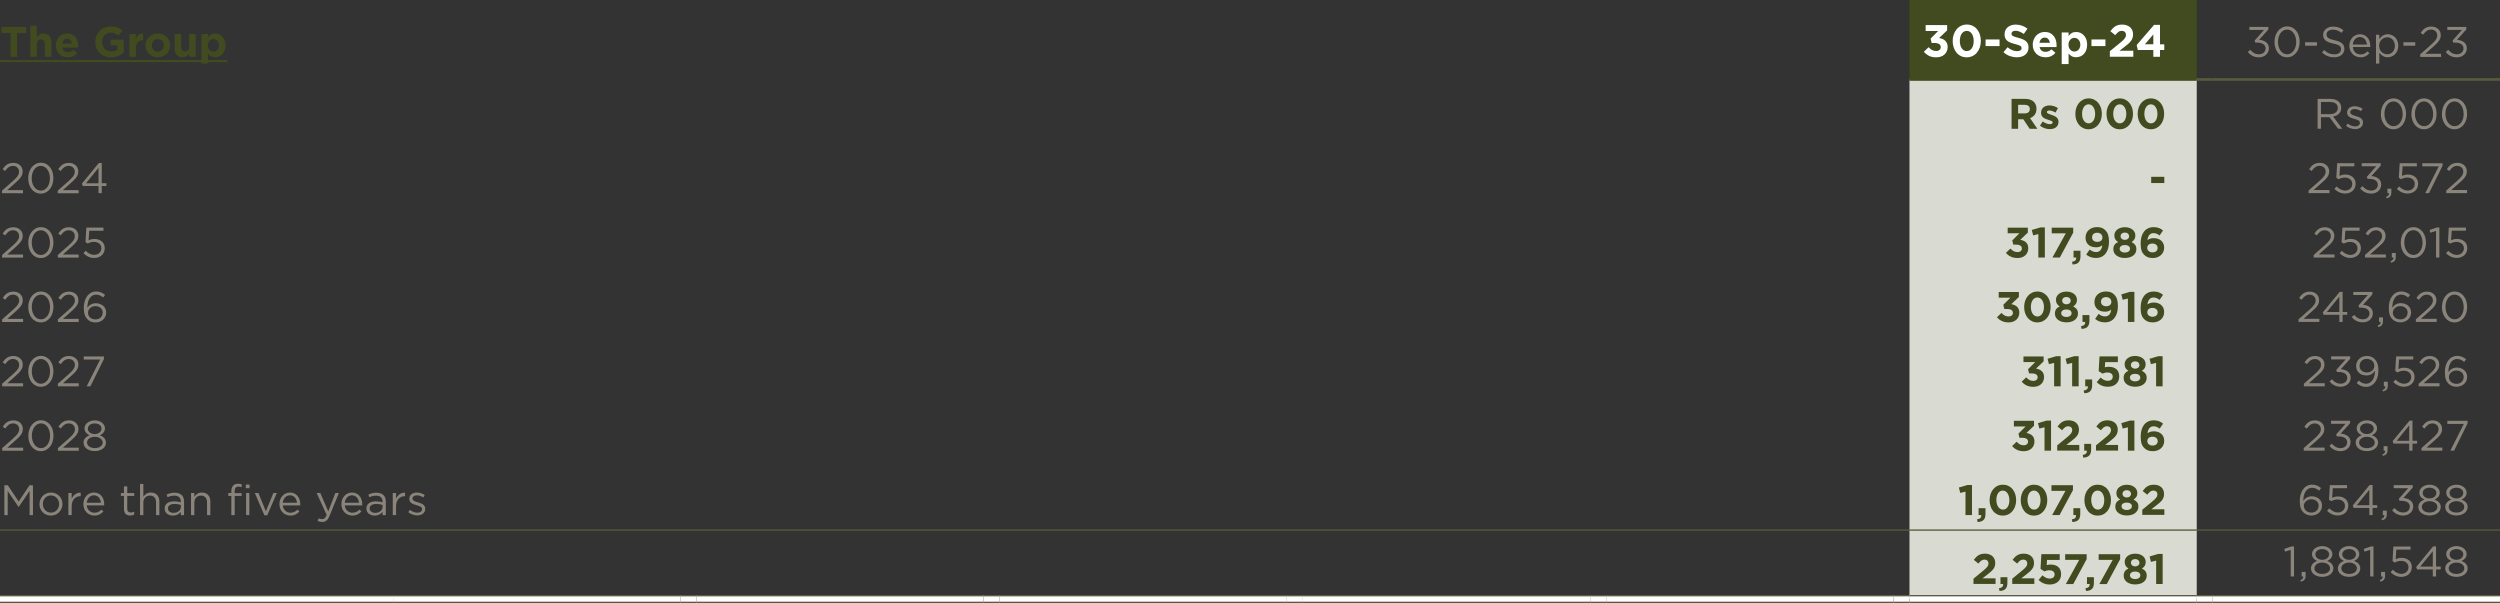 <svg xmlns="http://www.w3.org/2000/svg" id="b" viewBox="0 0 468.74 113.07"><rect x="0" y="0" width="468.74" height="113.07" fill="#333333" stroke="none"/><g id="c"><rect x="358.02" width="53.86" height="14.9" style="fill:#414b1f; stroke-width:0px;"></rect><path d="M358.02,99.39h53.86v12.93h-53.86v-12.93ZM358.02,87.32h53.86v12.07h-53.86v-12.07ZM358.02,75.25h53.86v12.07h-53.86v-12.07ZM358.02,63.18h53.86v12.07h-53.86v-12.07ZM358.02,51.11h53.86v12.07h-53.86v-12.07ZM358.02,39.04h53.86v12.07h-53.86v-12.07ZM358.02,26.97h53.86v12.07h-53.86v-12.07ZM358.02,14.9h53.86v12.07h-53.86v-12.07Z" style="fill:#d9dbd3; stroke-width:0px;"></path><line y1="112.32" x2="73.7" y2="112.32" style="fill:none; stroke:#fff; stroke-miterlimit:10; stroke-width:1.5px;"></line><line x1="73.7" y1="112.32" x2="127.56" y2="112.32" style="fill:none; stroke:#fff; stroke-miterlimit:10; stroke-width:1.5px;"></line><line x1="127.56" y1="112.32" x2="130.56" y2="112.32" style="fill:none; stroke:#fff; stroke-miterlimit:10; stroke-width:1.5px;"></line><line x1="130.56" y1="112.32" x2="184.42" y2="112.32" style="fill:none; stroke:#fff; stroke-miterlimit:10; stroke-width:1.5px;"></line><line x1="184.42" y1="112.32" x2="187.43" y2="112.32" style="fill:none; stroke:#fff; stroke-miterlimit:10; stroke-width:1.5px;"></line><line x1="187.43" y1="112.32" x2="241.28" y2="112.32" style="fill:none; stroke:#fff; stroke-miterlimit:10; stroke-width:1.5px;"></line><line x1="241.28" y1="112.32" x2="244.29" y2="112.32" style="fill:none; stroke:#fff; stroke-miterlimit:10; stroke-width:1.5px;"></line><line x1="244.29" y1="112.32" x2="298.15" y2="112.32" style="fill:none; stroke:#fff; stroke-miterlimit:10; stroke-width:1.5px;"></line><line x1="298.15" y1="112.32" x2="301.15" y2="112.32" style="fill:none; stroke:#fff; stroke-miterlimit:10; stroke-width:1.5px;"></line><line x1="301.15" y1="112.32" x2="355.01" y2="112.32" style="fill:none; stroke:#fff; stroke-miterlimit:10; stroke-width:1.5px;"></line><line x1="355.01" y1="112.32" x2="358.02" y2="112.32" style="fill:none; stroke:#fff; stroke-miterlimit:10; stroke-width:1.5px;"></line><line x1="358.02" y1="112.32" x2="411.87" y2="112.32" style="fill:none; stroke:#fff; stroke-miterlimit:10; stroke-width:1.5px;"></line><line x1="411.87" y1="112.32" x2="414.88" y2="112.32" style="fill:none; stroke:#fff; stroke-miterlimit:10; stroke-width:1.5px;"></line><line x1="414.88" y1="112.32" x2="468.74" y2="112.32" style="fill:none; stroke:#fff; stroke-miterlimit:10; stroke-width:1.5px;"></line><line x1="355.01" y1="99.39" x2="358.02" y2="99.39" style="fill:none; stroke:#575b3c; stroke-miterlimit:10; stroke-width:.25px;"></line><line x1="358.02" y1="99.39" x2="411.87" y2="99.39" style="fill:none; stroke:#575b3c; stroke-miterlimit:10; stroke-width:.25px;"></line><line x1="411.87" y1="99.39" x2="414.88" y2="99.39" style="fill:none; stroke:#575b3c; stroke-miterlimit:10; stroke-width:.25px;"></line><line x1="414.88" y1="99.39" x2="468.74" y2="99.39" style="fill:none; stroke:#575b3c; stroke-miterlimit:10; stroke-width:.25px;"></line><line y1="111.69" x2="73.7" y2="111.69" style="fill:none; stroke:#575b3c; stroke-miterlimit:10; stroke-width:.25px;"></line><line y1="112.94" x2="73.7" y2="112.94" style="fill:none; stroke:#575b3c; stroke-miterlimit:10; stroke-width:.25px;"></line><line x1="73.7" y1="111.69" x2="127.56" y2="111.69" style="fill:none; stroke:#575b3c; stroke-miterlimit:10; stroke-width:.25px;"></line><line x1="73.7" y1="112.94" x2="127.56" y2="112.94" style="fill:none; stroke:#575b3c; stroke-miterlimit:10; stroke-width:.25px;"></line><line x1="127.56" y1="111.69" x2="130.56" y2="111.69" style="fill:none; stroke:#575b3c; stroke-miterlimit:10; stroke-width:.25px;"></line><line x1="127.56" y1="112.94" x2="130.56" y2="112.94" style="fill:none; stroke:#575b3c; stroke-miterlimit:10; stroke-width:.25px;"></line><line x1="130.56" y1="111.69" x2="184.42" y2="111.69" style="fill:none; stroke:#575b3c; stroke-miterlimit:10; stroke-width:.25px;"></line><line x1="130.56" y1="112.94" x2="184.42" y2="112.94" style="fill:none; stroke:#575b3c; stroke-miterlimit:10; stroke-width:.25px;"></line><line x1="184.42" y1="111.69" x2="187.43" y2="111.69" style="fill:none; stroke:#575b3c; stroke-miterlimit:10; stroke-width:.25px;"></line><line x1="184.42" y1="112.94" x2="187.43" y2="112.94" style="fill:none; stroke:#575b3c; stroke-miterlimit:10; stroke-width:.25px;"></line><line x1="187.43" y1="111.69" x2="241.28" y2="111.69" style="fill:none; stroke:#575b3c; stroke-miterlimit:10; stroke-width:.25px;"></line><line x1="187.43" y1="112.94" x2="241.28" y2="112.94" style="fill:none; stroke:#575b3c; stroke-miterlimit:10; stroke-width:.25px;"></line><line x1="241.28" y1="111.69" x2="244.29" y2="111.69" style="fill:none; stroke:#575b3c; stroke-miterlimit:10; stroke-width:.25px;"></line><line x1="241.28" y1="112.94" x2="244.29" y2="112.94" style="fill:none; stroke:#575b3c; stroke-miterlimit:10; stroke-width:.25px;"></line><line x1="244.29" y1="111.69" x2="298.15" y2="111.69" style="fill:none; stroke:#575b3c; stroke-miterlimit:10; stroke-width:.25px;"></line><line x1="244.29" y1="112.94" x2="298.15" y2="112.94" style="fill:none; stroke:#575b3c; stroke-miterlimit:10; stroke-width:.25px;"></line><line x1="298.15" y1="111.69" x2="301.15" y2="111.69" style="fill:none; stroke:#575b3c; stroke-miterlimit:10; stroke-width:.25px;"></line><line x1="298.15" y1="112.94" x2="301.15" y2="112.94" style="fill:none; stroke:#575b3c; stroke-miterlimit:10; stroke-width:.25px;"></line><line x1="301.15" y1="111.69" x2="355.01" y2="111.69" style="fill:none; stroke:#575b3c; stroke-miterlimit:10; stroke-width:.25px;"></line><line x1="301.15" y1="112.94" x2="355.01" y2="112.94" style="fill:none; stroke:#575b3c; stroke-miterlimit:10; stroke-width:.25px;"></line><line x1="355.01" y1="111.69" x2="358.02" y2="111.69" style="fill:none; stroke:#575b3c; stroke-miterlimit:10; stroke-width:.25px;"></line><line x1="355.01" y1="112.94" x2="358.02" y2="112.94" style="fill:none; stroke:#575b3c; stroke-miterlimit:10; stroke-width:.25px;"></line><line x1="358.02" y1="111.69" x2="411.87" y2="111.69" style="fill:none; stroke:#575b3c; stroke-miterlimit:10; stroke-width:.25px;"></line><line x1="358.02" y1="112.94" x2="411.87" y2="112.94" style="fill:none; stroke:#575b3c; stroke-miterlimit:10; stroke-width:.25px;"></line><line x1="411.87" y1="111.69" x2="414.88" y2="111.69" style="fill:none; stroke:#575b3c; stroke-miterlimit:10; stroke-width:.25px;"></line><line x1="411.87" y1="112.94" x2="414.88" y2="112.94" style="fill:none; stroke:#575b3c; stroke-miterlimit:10; stroke-width:.25px;"></line><line x1="414.88" y1="111.69" x2="468.74" y2="111.69" style="fill:none; stroke:#575b3c; stroke-miterlimit:10; stroke-width:.25px;"></line><line x1="414.88" y1="112.94" x2="468.74" y2="112.94" style="fill:none; stroke:#575b3c; stroke-miterlimit:10; stroke-width:.25px;"></line><line x1="358.02" y1="14.9" x2="411.87" y2="14.9" style="fill:none; stroke:#414b1f; stroke-miterlimit:10; stroke-width:.5px;"></line><line x1="411.87" y1="14.9" x2="414.88" y2="14.9" style="fill:none; stroke:#575b3c; stroke-miterlimit:10; stroke-width:.5px;"></line><line x1="414.88" y1="14.9" x2="468.74" y2="14.9" style="fill:none; stroke:#575b3c; stroke-miterlimit:10; stroke-width:.5px;"></line><line y1="99.39" x2="73.7" y2="99.39" style="fill:none; stroke:#575b3c; stroke-miterlimit:10; stroke-width:.25px;"></line><line x1="73.7" y1="99.39" x2="127.56" y2="99.39" style="fill:none; stroke:#575b3c; stroke-miterlimit:10; stroke-width:.25px;"></line><line x1="127.56" y1="99.39" x2="130.56" y2="99.39" style="fill:none; stroke:#575b3c; stroke-miterlimit:10; stroke-width:.25px;"></line><line x1="130.56" y1="99.39" x2="184.42" y2="99.39" style="fill:none; stroke:#575b3c; stroke-miterlimit:10; stroke-width:.25px;"></line><line x1="184.42" y1="99.39" x2="187.43" y2="99.39" style="fill:none; stroke:#575b3c; stroke-miterlimit:10; stroke-width:.25px;"></line><line x1="187.43" y1="99.39" x2="241.28" y2="99.39" style="fill:none; stroke:#575b3c; stroke-miterlimit:10; stroke-width:.25px;"></line><line x1="241.28" y1="99.39" x2="244.29" y2="99.39" style="fill:none; stroke:#575b3c; stroke-miterlimit:10; stroke-width:.25px;"></line><line x1="244.29" y1="99.39" x2="298.15" y2="99.39" style="fill:none; stroke:#575b3c; stroke-miterlimit:10; stroke-width:.25px;"></line><line x1="298.15" y1="99.39" x2="301.15" y2="99.39" style="fill:none; stroke:#575b3c; stroke-miterlimit:10; stroke-width:.25px;"></line><line x1="301.15" y1="99.39" x2="355.01" y2="99.39" style="fill:none; stroke:#575b3c; stroke-miterlimit:10; stroke-width:.25px;"></line><line x1="0" y1="11.45" x2="42.63" y2="11.45" style="fill:none; stroke:#414b1f; stroke-miterlimit:10; stroke-width:.4px;"></line><path d="M1.98,6.19H.28v-1.14h4.64v1.14h-1.7v4.46h-1.23v-4.46ZM5.69,4.82h1.22v2.16c.28-.36.64-.69,1.26-.69.92,0,1.46.61,1.46,1.59v2.77h-1.22v-2.39c0-.58-.27-.87-.74-.87s-.76.3-.76.87v2.39h-1.22v-5.84ZM10.47,8.53v-.02c0-1.22.87-2.23,2.12-2.23,1.43,0,2.09,1.11,2.09,2.33,0,.1,0,.21-.02.32h-2.98c.12.55.5.84,1.05.84.41,0,.7-.13,1.04-.44l.7.62c-.4.5-.98.8-1.75.8-1.29,0-2.24-.9-2.24-2.21ZM13.49,8.17c-.07-.54-.39-.91-.9-.91s-.83.36-.93.91h1.83ZM17.86,7.87v-.02c0-1.59,1.24-2.89,2.93-2.89,1.01,0,1.62.27,2.2.77l-.78.94c-.43-.36-.82-.57-1.46-.57-.9,0-1.61.79-1.61,1.74v.02c0,1.02.7,1.78,1.7,1.78.45,0,.85-.11,1.16-.34v-.8h-1.24v-1.06h2.43v2.43c-.58.49-1.37.89-2.39.89-1.74,0-2.94-1.22-2.94-2.88ZM24.25,6.37h1.22v.86c.25-.59.65-.98,1.37-.94v1.27h-.06c-.81,0-1.3.49-1.3,1.51v1.58h-1.22v-4.29ZM27.27,8.53v-.02c0-1.23.99-2.23,2.33-2.23s2.31.98,2.31,2.21v.02c0,1.23-.99,2.23-2.33,2.23s-2.31-.98-2.31-2.21ZM30.71,8.53v-.02c0-.63-.46-1.18-1.13-1.18s-1.11.54-1.11,1.17v.02c0,.63.46,1.18,1.13,1.18s1.11-.54,1.11-1.17ZM32.76,9.14v-2.77h1.22v2.39c0,.58.27.87.74.87s.76-.3.76-.87v-2.39h1.22v4.29h-1.22v-.61c-.28.36-.64.69-1.26.69-.92,0-1.46-.61-1.46-1.59ZM37.77,6.37h1.22v.62c.3-.4.7-.7,1.34-.7,1,0,1.95.78,1.95,2.21v.02c0,1.43-.94,2.21-1.95,2.21-.65,0-1.05-.3-1.34-.64v1.84h-1.22v-5.56ZM41.06,8.52v-.02c0-.71-.48-1.18-1.05-1.18s-1.04.47-1.04,1.18v.02c0,.71.47,1.18,1.04,1.18s1.05-.46,1.05-1.18Z" style="fill:#414b1f; stroke-width:0px;"></path><path d="M361.05,5.82v-1.12h4.03v.99l-1.51,1.44c.2.03.4.09.6.16.19.07.37.18.51.31s.27.3.36.49c.09.2.14.43.14.71s-.05.54-.15.78c-.1.24-.24.45-.43.62-.19.18-.41.31-.68.41-.27.1-.57.14-.89.14-.54,0-1-.09-1.37-.29s-.69-.44-.95-.75l.9-.86c.2.23.42.41.64.53.22.12.49.18.79.18.25,0,.45-.07.61-.2.16-.13.23-.31.23-.53,0-.25-.1-.44-.3-.57s-.49-.2-.86-.2h-.54l-.2-.83,1.42-1.42h-2.34Z" style="fill:#fff; stroke-width:0px;"></path><path d="M371.21,8.88c-.13.37-.31.7-.54.98-.23.28-.51.5-.84.65-.33.16-.69.24-1.08.24s-.76-.08-1.08-.23c-.33-.16-.6-.37-.83-.65-.23-.28-.41-.6-.53-.97-.12-.37-.19-.78-.19-1.21s.06-.83.19-1.21c.13-.38.31-.7.54-.98.23-.28.51-.5.84-.66.33-.16.69-.24,1.08-.24s.76.08,1.08.23c.33.16.6.37.83.65s.41.6.53.98c.12.37.19.78.19,1.21s-.06.84-.19,1.22ZM369.97,6.93c-.06-.23-.15-.43-.26-.6s-.25-.3-.41-.4c-.16-.1-.34-.14-.54-.14s-.38.05-.54.14c-.16.09-.29.22-.41.39s-.2.37-.26.6-.09.48-.09.76.03.52.09.76.15.43.26.6c.11.17.25.3.41.4.16.1.34.14.54.14s.38-.05.54-.14c.16-.09.29-.23.41-.4s.2-.37.26-.6.09-.48.09-.75-.03-.52-.09-.76Z" style="fill:#fff; stroke-width:0px;"></path><path d="M372.29,8.64v-1.24h2.62v1.24h-2.62Z" style="fill:#fff; stroke-width:0px;"></path><path d="M380.18,9.68c-.11.23-.26.42-.45.58-.19.16-.42.28-.69.36s-.56.12-.88.12c-.45,0-.9-.08-1.33-.23-.44-.16-.83-.4-1.19-.72l.77-.93c.27.22.55.4.84.53.29.13.6.2.94.2.27,0,.48-.05.63-.15.15-.1.22-.24.22-.41v-.02c0-.08-.02-.16-.05-.22s-.09-.13-.18-.18-.21-.11-.37-.17-.36-.12-.61-.18c-.3-.07-.57-.16-.82-.25-.24-.09-.45-.2-.62-.33-.17-.13-.3-.3-.4-.5-.09-.2-.14-.44-.14-.74v-.02c0-.27.05-.52.15-.74.1-.22.24-.41.43-.57.18-.16.4-.28.66-.37.25-.08.53-.13.84-.13.44,0,.84.07,1.2.2.37.13.7.32,1.01.56l-.68.99c-.27-.18-.53-.32-.78-.43s-.51-.16-.77-.16-.45.05-.57.15c-.13.1-.19.22-.19.37v.02c0,.1.02.18.06.25.04.07.1.13.2.19s.23.11.4.16c.17.05.38.11.63.18.3.08.57.17.81.27.24.1.43.22.6.36.16.14.28.3.37.49.08.19.12.41.12.67v.02c0,.29-.05.56-.16.79Z" style="fill:#fff; stroke-width:0px;"></path><path d="M385.59,8.66s0,.1-.01.16h-3.17c.06.29.19.52.39.67s.44.23.73.23c.22,0,.41-.04.58-.11.17-.07.35-.19.53-.36l.74.65c-.22.27-.48.47-.78.62-.31.15-.67.22-1.08.22-.34,0-.66-.06-.95-.17s-.54-.27-.76-.48c-.21-.21-.38-.46-.5-.74s-.18-.61-.18-.96v-.02c0-.32.05-.63.17-.92s.26-.54.46-.76c.2-.21.43-.38.71-.51.28-.12.58-.19.91-.19.38,0,.71.07.99.2.28.14.51.32.69.55.18.23.32.49.41.79.09.3.13.61.13.93v.02c0,.06,0,.12,0,.16ZM384.03,7.32c-.16-.18-.38-.27-.65-.27s-.49.09-.66.26c-.17.18-.28.41-.33.71h1.95c-.04-.29-.14-.52-.31-.7Z" style="fill:#fff; stroke-width:0px;"></path><path d="M391.17,9.39c-.12.29-.27.54-.46.74-.19.2-.41.35-.66.45-.25.1-.51.15-.78.15-.35,0-.63-.07-.85-.2-.22-.13-.41-.29-.57-.47v1.95h-1.29v-5.92h1.29v.65c.16-.21.35-.39.57-.53.22-.14.51-.21.85-.21.27,0,.52.05.77.15.25.1.47.25.66.46.19.2.35.45.46.74s.17.63.17,1.01v.02c0,.38-.06.72-.17,1.01ZM390.05,8.37c0-.19-.03-.36-.09-.52-.06-.16-.14-.29-.24-.4-.1-.11-.22-.2-.35-.26-.13-.06-.28-.09-.43-.09s-.3.03-.43.09c-.13.06-.25.15-.35.26-.1.11-.18.25-.24.4-.06.16-.09.33-.09.52v.02c0,.19.03.36.09.52.06.16.14.29.24.4.1.11.21.2.35.26.13.06.28.09.43.09s.3-.03.43-.09c.13-.06.25-.15.35-.26.1-.11.18-.24.24-.4.06-.15.09-.33.09-.52v-.02Z" style="fill:#fff; stroke-width:0px;"></path><path d="M392.14,8.64v-1.24h2.62v1.24h-2.62Z" style="fill:#fff; stroke-width:0px;"></path><path d="M397.2,5.99c-.18.13-.38.33-.6.6l-.92-.74c.15-.2.3-.38.45-.53.15-.15.31-.28.48-.39s.36-.19.57-.24c.21-.05.45-.08.71-.08.32,0,.6.04.85.13s.47.21.65.37.31.36.41.58c.09.23.14.48.14.76,0,.25-.03.47-.1.67s-.16.38-.29.56c-.13.18-.29.35-.49.52s-.43.36-.69.56l-.97.75h2.59v1.13h-4.4v-1.04l1.98-1.62c.19-.15.34-.29.48-.41.13-.12.24-.24.32-.35s.14-.22.18-.32c.04-.11.06-.22.06-.34,0-.25-.07-.45-.22-.58s-.34-.2-.58-.2-.44.07-.62.2Z" style="fill:#fff; stroke-width:0px;"></path><path d="M404.99,4.66v3.65h.8v1.06h-.8v1.28h-1.25v-1.28h-2.91l-.21-.93,3.26-3.78h1.11ZM403.74,6.45l-1.58,1.85h1.58v-1.85Z" style="fill:#fff; stroke-width:0px;"></path><path d="M421.75,5.61v-.56h3.57v.46l-1.75,1.95c.25.02.48.07.7.14.22.07.42.17.59.3s.3.29.4.48c.1.19.15.42.15.67s-.05.48-.15.69-.23.39-.4.54c-.17.15-.36.27-.59.35-.23.08-.47.12-.73.12-.47,0-.88-.09-1.22-.28-.35-.18-.63-.43-.86-.72l.46-.41c.22.27.46.47.72.62.26.14.57.22.92.22.17,0,.33-.02.48-.08s.28-.12.39-.22c.11-.1.2-.21.26-.35s.1-.29.1-.45c0-.35-.15-.62-.44-.81-.29-.19-.67-.28-1.13-.28h-.36l-.13-.38,1.77-2h-2.74Z" style="fill:#8a847b; stroke-width:0px;"></path><path d="M431.02,8.96c-.11.35-.27.66-.48.92-.21.26-.46.47-.75.63-.29.15-.62.23-.98.23s-.69-.08-.98-.23c-.29-.15-.54-.36-.74-.62s-.36-.57-.47-.92-.16-.72-.16-1.12.06-.77.17-1.12c.11-.35.27-.66.48-.92.21-.26.46-.47.75-.63.29-.15.62-.23.98-.23s.68.08.97.23c.29.15.54.36.74.62.21.26.36.57.47.92s.16.72.16,1.12-.06.77-.17,1.12ZM430.41,6.98c-.08-.28-.2-.53-.34-.74-.15-.21-.33-.38-.54-.51-.21-.13-.45-.19-.71-.19s-.5.06-.71.19c-.21.12-.39.29-.54.5-.15.21-.26.46-.34.74-.08.28-.12.58-.12.88s.04.61.12.89c.08.28.19.53.34.74.15.21.33.38.54.51.21.12.45.19.71.19s.5-.06.71-.19.39-.29.54-.5.26-.46.34-.74.12-.57.12-.88-.04-.6-.12-.88Z" style="fill:#8a847b; stroke-width:0px;"></path><path d="M432.2,8.57v-.65h2.22v.65h-2.22Z" style="fill:#8a847b; stroke-width:0px;"></path><path d="M436.29,6.81c.04.11.12.2.23.29s.27.17.46.24c.2.07.45.14.76.21.62.14,1.08.33,1.38.58.3.25.44.58.44,1.02,0,.24-.05.46-.14.66s-.23.37-.39.5c-.17.14-.37.25-.6.32-.24.08-.49.11-.77.11-.45,0-.86-.07-1.23-.22-.37-.14-.72-.37-1.06-.67l.39-.46c.29.27.59.47.89.6s.64.2,1.03.2.68-.09.91-.26c.23-.18.34-.41.34-.7,0-.13-.02-.25-.06-.36s-.12-.2-.22-.28c-.11-.09-.25-.16-.45-.23-.19-.07-.43-.14-.73-.2-.32-.07-.6-.15-.84-.24s-.43-.2-.59-.33c-.16-.13-.27-.28-.35-.45-.07-.17-.11-.37-.11-.61s.04-.43.14-.62c.09-.19.22-.35.38-.48.17-.14.36-.24.58-.32.22-.08.47-.12.74-.12.41,0,.77.06,1.08.17.31.11.6.28.89.51l-.37.49c-.26-.21-.52-.37-.79-.46-.26-.1-.54-.14-.83-.14-.18,0-.34.02-.49.07-.15.05-.27.11-.38.19-.1.08-.18.18-.24.29-.06.11-.08.23-.08.36s.02.25.06.36Z" style="fill:#8a847b; stroke-width:0px;"></path><path d="M441.29,9.41c.09.17.2.32.33.44.13.12.28.21.45.27.17.06.34.09.52.09.29,0,.54-.05.74-.16.21-.11.39-.25.56-.42l.38.34c-.21.23-.45.42-.71.56-.27.14-.6.21-.99.21-.28,0-.55-.05-.8-.16-.25-.1-.47-.25-.66-.44-.19-.19-.34-.42-.45-.68-.11-.27-.17-.56-.17-.88,0-.3.05-.58.15-.84.1-.26.24-.49.41-.69.18-.2.38-.35.63-.46.24-.11.51-.17.8-.17.3,0,.58.06.82.17.24.11.44.27.61.47s.29.43.38.7.13.55.13.86v.09s0,.07,0,.1h-3.27c.02.22.07.42.16.6ZM443.78,8.36c-.02-.19-.05-.37-.12-.54-.06-.17-.15-.32-.25-.45-.11-.13-.24-.23-.4-.31s-.34-.12-.54-.12c-.18,0-.35.04-.5.11-.15.07-.29.17-.41.3-.12.12-.21.27-.29.44-.07.17-.12.36-.14.56h2.65Z" style="fill:#8a847b; stroke-width:0px;"></path><path d="M449.5,9.49c-.11.27-.26.49-.44.68-.18.18-.39.33-.63.42s-.48.15-.73.15c-.19,0-.37-.02-.53-.07-.16-.05-.3-.11-.43-.19s-.24-.17-.35-.28c-.1-.11-.2-.22-.28-.34v2.07h-.62v-5.42h.62v.83c.09-.12.18-.24.28-.35.1-.11.22-.21.35-.29.13-.08.27-.15.43-.2.16-.05.33-.08.52-.08.25,0,.49.05.72.14s.45.24.64.42c.19.18.34.41.45.68.11.27.17.57.17.91s-.06.65-.17.91ZM448.92,7.93c-.08-.2-.18-.37-.32-.51-.13-.14-.29-.25-.46-.32s-.36-.11-.56-.11-.38.04-.56.12-.34.18-.48.32c-.14.14-.25.31-.34.5-.08.2-.12.41-.12.65s.04.46.12.66c.08.2.19.37.34.5.14.14.3.25.48.32.18.08.36.12.56.12s.38-.04.56-.11c.18-.07.33-.18.46-.31.13-.14.24-.3.31-.5s.12-.42.12-.67-.04-.46-.12-.66Z" style="fill:#8a847b; stroke-width:0px;"></path><path d="M450.63,8.57v-.65h2.22v.65h-2.22Z" style="fill:#8a847b; stroke-width:0px;"></path><path d="M455.01,5.78c-.23.16-.46.4-.68.72l-.46-.34c.13-.19.26-.35.39-.5.13-.15.28-.27.44-.37.16-.1.33-.18.53-.23.2-.05.42-.08.66-.08s.49.04.7.12c.21.08.39.19.55.33.15.14.27.31.36.5.08.19.13.41.13.64,0,.21-.03.4-.08.57-.06.17-.14.34-.26.51-.12.17-.26.34-.44.52s-.39.38-.63.59l-1.5,1.33h2.97v.58h-3.91v-.49l2.03-1.79c.21-.19.39-.37.54-.52.15-.15.27-.3.36-.44.09-.14.16-.27.2-.4s.06-.27.06-.4c0-.17-.03-.31-.09-.45s-.14-.24-.24-.34c-.1-.09-.22-.17-.36-.22s-.28-.08-.43-.08c-.32,0-.59.08-.82.24Z" style="fill:#8a847b; stroke-width:0px;"></path><path d="M458.86,5.61v-.56h3.57v.46l-1.75,1.95c.25.02.48.07.7.14.22.07.42.17.59.3s.3.29.4.48c.1.19.15.42.15.67s-.05.48-.15.69-.23.39-.4.54c-.17.15-.36.27-.59.35-.23.08-.47.12-.73.12-.47,0-.88-.09-1.22-.28-.35-.18-.63-.43-.86-.72l.46-.41c.22.27.46.47.72.62.26.14.57.22.92.22.17,0,.33-.02.48-.08s.28-.12.39-.22c.11-.1.2-.21.26-.35s.1-.29.1-.45c0-.35-.15-.62-.44-.81-.29-.19-.67-.28-1.13-.28h-.36l-.13-.38,1.77-2h-2.74Z" style="fill:#8a847b; stroke-width:0px;"></path><path d="M377.16,18.54h2.56c.71,0,1.26.2,1.63.57.31.31.48.75.48,1.28v.02c0,.9-.49,1.47-1.2,1.74l1.37,2h-1.44l-1.2-1.79h-.97v1.79h-1.23v-5.6ZM379.64,21.26c.6,0,.94-.32.94-.79v-.02c0-.53-.37-.8-.97-.8h-1.22v1.61h1.25ZM382.48,23.57l.52-.8c.46.34.95.51,1.35.51.35,0,.51-.13.51-.32v-.02c0-.26-.42-.35-.89-.5-.6-.18-1.28-.46-1.28-1.29v-.02c0-.87.7-1.36,1.57-1.36.54,0,1.14.18,1.6.5l-.46.84c-.42-.25-.85-.4-1.16-.4s-.45.13-.45.3v.02c0,.24.41.35.87.51.6.2,1.3.49,1.3,1.27v.02c0,.95-.71,1.38-1.64,1.38-.6,0-1.27-.2-1.84-.65ZM389.12,21.36v-.02c0-1.62,1.01-2.89,2.49-2.89s2.48,1.26,2.48,2.88v.02c0,1.62-1,2.89-2.49,2.89s-2.48-1.26-2.48-2.88ZM392.83,21.36v-.02c0-1.02-.5-1.78-1.23-1.78s-1.22.74-1.22,1.77v.02c0,1.02.49,1.78,1.23,1.78s1.22-.75,1.22-1.77ZM394.96,21.36v-.02c0-1.62,1.01-2.89,2.49-2.89s2.48,1.26,2.48,2.88v.02c0,1.62-1,2.89-2.49,2.89s-2.48-1.26-2.48-2.88ZM398.67,21.36v-.02c0-1.02-.5-1.78-1.23-1.78s-1.22.74-1.22,1.77v.02c0,1.02.49,1.78,1.23,1.78s1.22-.75,1.22-1.77ZM400.8,21.36v-.02c0-1.62,1.01-2.89,2.49-2.89s2.48,1.26,2.48,2.88v.02c0,1.62-1,2.89-2.49,2.89s-2.48-1.26-2.48-2.88ZM404.51,21.36v-.02c0-1.02-.5-1.78-1.23-1.78s-1.22.74-1.22,1.77v.02c0,1.02.49,1.78,1.23,1.78s1.22-.75,1.22-1.77Z" style="fill:#414b1f; stroke-width:0px;"></path><path d="M434.54,18.54h2.41c.69,0,1.24.21,1.59.56.27.27.43.66.43,1.1v.02c0,.93-.64,1.47-1.52,1.63l1.72,2.29h-.78l-1.62-2.17h-1.6v2.17h-.63v-5.6ZM436.89,21.4c.84,0,1.44-.43,1.44-1.15v-.02c0-.69-.53-1.1-1.43-1.1h-1.73v2.27h1.72ZM439.87,23.61l.31-.44c.45.34.94.53,1.43.53s.86-.26.86-.66v-.02c0-.42-.49-.58-1.03-.73-.65-.18-1.37-.41-1.37-1.17v-.02c0-.71.59-1.18,1.41-1.18.5,0,1.06.18,1.49.46l-.28.46c-.38-.25-.82-.4-1.22-.4-.49,0-.8.26-.8.6v.02c0,.39.51.54,1.06.71.64.19,1.33.44,1.33,1.18v.02c0,.78-.65,1.24-1.47,1.24-.59,0-1.25-.23-1.71-.61ZM446.41,21.36v-.02c0-1.57.94-2.89,2.37-2.89s2.35,1.31,2.35,2.88v.02c0,1.57-.93,2.89-2.37,2.89s-2.36-1.31-2.36-2.88ZM450.48,21.36v-.02c0-1.22-.67-2.32-1.71-2.32s-1.7,1.07-1.7,2.3v.02c0,1.22.67,2.32,1.72,2.32s1.7-1.08,1.7-2.3ZM452.13,21.36v-.02c0-1.57.94-2.89,2.37-2.89s2.35,1.31,2.35,2.88v.02c0,1.57-.93,2.89-2.37,2.89s-2.36-1.31-2.36-2.88ZM456.2,21.36v-.02c0-1.22-.67-2.32-1.71-2.32s-1.7,1.07-1.7,2.3v.02c0,1.22.67,2.32,1.72,2.32s1.7-1.08,1.7-2.3ZM457.85,21.36v-.02c0-1.57.94-2.89,2.37-2.89s2.35,1.31,2.35,2.88v.02c0,1.57-.93,2.89-2.37,2.89s-2.36-1.31-2.36-2.88ZM461.92,21.36v-.02c0-1.22-.67-2.32-1.71-2.32s-1.7,1.07-1.7,2.3v.02c0,1.22.67,2.32,1.72,2.32s1.7-1.08,1.7-2.3Z" style="fill:#8a847b; stroke-width:0px;"></path><path d="M1.63,31.34c-.23.16-.46.4-.68.72l-.46-.34c.13-.19.26-.35.39-.5.13-.15.28-.27.44-.37.16-.1.33-.18.53-.23.2-.05.42-.08.66-.08s.49.04.7.12c.21.08.39.19.55.33.15.14.27.31.36.5.08.19.13.41.13.64,0,.21-.03.4-.08.57-.06.17-.14.34-.26.51-.12.17-.26.34-.44.52s-.39.38-.63.59l-1.5,1.33h2.97v.58H.38v-.49l2.03-1.79c.21-.19.39-.37.54-.52.15-.15.27-.3.36-.44.09-.14.16-.27.2-.4s.06-.27.06-.4c0-.17-.03-.31-.09-.45s-.14-.24-.24-.34c-.1-.09-.22-.17-.36-.22s-.28-.08-.43-.08c-.32,0-.59.08-.82.24Z" style="fill:#8a847b; stroke-width:0px;"></path><path d="M9.85,34.52c-.11.35-.27.66-.48.92-.21.26-.46.47-.75.63-.29.15-.62.23-.98.23s-.69-.08-.98-.23c-.29-.15-.54-.36-.74-.62s-.36-.57-.47-.92-.16-.72-.16-1.12.06-.77.17-1.12c.11-.35.27-.66.48-.92.21-.26.46-.47.75-.63.29-.15.62-.23.98-.23s.68.08.97.23c.29.15.54.36.74.62.21.26.36.57.47.92s.16.72.16,1.12-.06.77-.17,1.12ZM9.24,32.54c-.08-.28-.2-.53-.34-.74-.15-.21-.33-.38-.54-.51-.21-.13-.45-.19-.71-.19s-.5.06-.71.19c-.21.12-.39.29-.54.5-.15.21-.26.46-.34.74-.08.28-.12.58-.12.88s.04.61.12.89c.08.28.19.53.34.74.15.21.33.38.54.51.21.12.45.19.71.19s.5-.06.71-.19.39-.29.54-.5.26-.46.34-.74.12-.57.12-.88-.04-.6-.12-.88Z" style="fill:#8a847b; stroke-width:0px;"></path><path d="M12.06,31.34c-.23.16-.46.4-.68.72l-.46-.34c.13-.19.26-.35.39-.5.13-.15.28-.27.44-.37.16-.1.33-.18.53-.23.2-.05.42-.08.66-.08s.49.04.7.12c.21.08.39.19.55.33.15.14.27.31.36.5.08.19.13.41.13.64,0,.21-.03.4-.08.57-.06.17-.14.34-.26.51-.12.17-.26.34-.44.52s-.39.38-.63.59l-1.5,1.33h2.97v.58h-3.91v-.49l2.03-1.79c.21-.19.39-.37.54-.52.15-.15.27-.3.36-.44.09-.14.16-.27.2-.4s.06-.27.06-.4c0-.17-.03-.31-.09-.45s-.14-.24-.24-.34c-.1-.09-.22-.17-.36-.22s-.28-.08-.43-.08c-.32,0-.59.08-.82.24Z" style="fill:#8a847b; stroke-width:0px;"></path><path d="M19.08,30.57v3.78h.87v.53h-.87v1.33h-.61v-1.33h-2.95l-.16-.46,3.17-3.86h.55ZM18.47,31.47l-2.35,2.89h2.35v-2.89Z" style="fill:#8a847b; stroke-width:0px;"></path><rect x="403.34" y="33.15" width="2.46" height="1.17" style="fill:#414b1f; stroke-width:0px;"></rect><path d="M432.85,35.72l2.03-1.79c.86-.77,1.17-1.2,1.17-1.76,0-.66-.52-1.07-1.13-1.07-.64,0-1.06.34-1.5.96l-.46-.34c.5-.75,1.03-1.19,2.01-1.19s1.74.67,1.74,1.58v.02c0,.82-.43,1.32-1.42,2.17l-1.5,1.33h2.97v.58h-3.91v-.49ZM437.68,35.42l.42-.46c.49.47,1.02.77,1.59.77.8,0,1.35-.53,1.35-1.24v-.02c0-.7-.58-1.18-1.39-1.18-.47,0-.85.14-1.18.32l-.42-.28.16-2.73h3.22v.58h-2.67l-.12,1.79c.33-.14.64-.25,1.1-.25,1.09,0,1.93.65,1.93,1.71v.02c0,1.1-.83,1.84-2,1.84-.8,0-1.5-.38-2-.89ZM442.51,35.31l.46-.41c.43.53.95.83,1.64.83s1.22-.43,1.22-1.09v-.02c0-.7-.65-1.08-1.57-1.08h-.36l-.13-.38,1.77-1.99h-2.73v-.57h3.57v.46l-1.76,1.95c.98.08,1.85.55,1.85,1.58v.02c0,1-.83,1.69-1.87,1.69-.94,0-1.63-.41-2.09-1ZM447.38,36.91c.4-.14.57-.35.54-.7h-.29v-.84h.74v.72c0,.65-.28.96-.89,1.1l-.1-.28ZM449.4,35.42l.42-.46c.49.47,1.02.77,1.59.77.8,0,1.35-.53,1.35-1.24v-.02c0-.7-.58-1.18-1.39-1.18-.47,0-.85.14-1.18.32l-.42-.28.16-2.73h3.22v.58h-2.67l-.12,1.79c.33-.14.64-.25,1.1-.25,1.09,0,1.93.65,1.93,1.71v.02c0,1.1-.83,1.84-2,1.84-.8,0-1.5-.38-2-.89ZM457.25,31.19h-3.08v-.58h3.8v.47l-2.54,5.13h-.7l2.53-5.02ZM458.66,35.72l2.03-1.79c.86-.77,1.17-1.2,1.17-1.76,0-.66-.52-1.07-1.13-1.07-.64,0-1.06.34-1.5.96l-.46-.34c.5-.75,1.03-1.19,2.01-1.19s1.74.67,1.74,1.58v.02c0,.82-.43,1.32-1.42,2.17l-1.5,1.33h2.97v.58h-3.91v-.49Z" style="fill:#8a847b; stroke-width:0px;"></path><path d="M1.64,43.41c-.23.16-.46.4-.68.72l-.46-.34c.13-.19.26-.35.39-.5.13-.15.28-.27.44-.37.16-.1.33-.18.53-.23.2-.05.42-.08.66-.08s.49.04.7.12c.21.08.39.19.55.33.15.14.27.31.36.5.08.19.13.41.13.64,0,.21-.03.4-.08.57-.06.17-.14.34-.26.51-.12.17-.26.34-.44.52s-.39.38-.63.59l-1.5,1.33h2.97v.58H.39v-.49l2.03-1.79c.21-.19.39-.37.54-.52.15-.15.27-.3.36-.44.09-.14.16-.27.2-.4s.06-.27.06-.4c0-.17-.03-.31-.09-.45s-.14-.24-.24-.34c-.1-.09-.22-.17-.36-.22s-.28-.08-.43-.08c-.32,0-.59.08-.82.24Z" style="fill:#8a847b; stroke-width:0px;"></path><path d="M9.86,46.6c-.11.35-.27.66-.48.92-.21.26-.46.47-.75.63-.29.15-.62.23-.98.23s-.69-.08-.98-.23c-.29-.15-.54-.36-.74-.62s-.36-.57-.47-.92-.16-.72-.16-1.12.06-.77.17-1.12c.11-.35.27-.66.48-.92.21-.26.46-.47.75-.63.29-.15.62-.23.98-.23s.68.08.97.23c.29.15.54.36.74.62.21.26.36.57.47.92s.16.72.16,1.12-.06.77-.17,1.12ZM9.25,44.61c-.08-.28-.2-.53-.34-.74-.15-.21-.33-.38-.54-.51-.21-.13-.45-.19-.71-.19s-.5.06-.71.19c-.21.12-.39.29-.54.5-.15.21-.26.46-.34.74-.08.28-.12.58-.12.88s.04.61.12.89c.08.28.19.53.34.74.15.21.33.38.54.51.21.12.45.19.71.19s.5-.06.71-.19.39-.29.54-.5.26-.46.34-.74.12-.57.12-.88-.04-.6-.12-.88Z" style="fill:#8a847b; stroke-width:0px;"></path><path d="M12.07,43.41c-.23.16-.46.4-.68.72l-.46-.34c.13-.19.26-.35.39-.5.13-.15.28-.27.44-.37.16-.1.33-.18.53-.23.2-.05.42-.08.66-.08s.49.04.7.12c.21.08.39.19.55.33.15.14.27.31.36.5.08.19.13.41.13.64,0,.21-.03.4-.08.57-.06.17-.14.34-.26.51-.12.17-.26.34-.44.52s-.39.38-.63.59l-1.5,1.33h2.97v.58h-3.91v-.49l2.03-1.79c.21-.19.39-.37.54-.52.15-.15.27-.3.36-.44.09-.14.16-.27.2-.4s.06-.27.06-.4c0-.17-.03-.31-.09-.45s-.14-.24-.24-.34c-.1-.09-.22-.17-.36-.22s-.28-.08-.43-.08c-.32,0-.59.08-.82.24Z" style="fill:#8a847b; stroke-width:0px;"></path><path d="M16.18,42.68h3.22v.58h-2.67l-.12,1.79c.17-.08.33-.13.5-.18.17-.04.37-.07.6-.07.27,0,.53.04.76.12.23.08.44.19.61.34.17.15.31.33.41.54.1.21.15.45.15.72s-.05.53-.15.76c-.1.23-.23.42-.41.58-.17.16-.38.29-.63.38-.25.09-.52.13-.81.13-.4,0-.77-.08-1.11-.25-.34-.17-.64-.38-.89-.64l.42-.46c.25.24.5.43.76.56.26.14.54.2.83.2.2,0,.38-.03.55-.09.17-.06.31-.15.43-.26s.21-.24.28-.4c.07-.15.1-.32.1-.5s-.03-.34-.1-.48c-.07-.14-.16-.27-.28-.37-.12-.1-.27-.19-.44-.24s-.36-.09-.57-.09c-.24,0-.45.03-.64.09-.19.06-.37.14-.53.23l-.42-.28.16-2.73Z" style="fill:#8a847b; stroke-width:0px;"></path><path d="M376.1,47.41l.85-.81c.38.43.78.67,1.35.67.46,0,.79-.26.79-.68v-.02c0-.46-.41-.71-1.1-.71h-.51l-.19-.78,1.34-1.34h-2.2v-1.06h3.78v.93l-1.42,1.35c.76.13,1.5.53,1.5,1.57v.02c0,1.06-.77,1.83-2.01,1.83-1.01,0-1.7-.4-2.18-.97ZM382.19,43.89l-.98.24-.26-1.01,1.61-.48h.84v5.64h-1.22v-4.39ZM387.32,43.75h-2.63v-1.06h4.03v.93l-2.51,4.67h-1.39l2.5-4.53ZM388.5,49.08c.55-.06.82-.34.78-.79h-.5v-1.28h1.3v1.08c0,1.06-.53,1.48-1.48,1.5l-.1-.5ZM391.16,47.72l.65-.94c.41.33.75.48,1.22.48.69,0,1.06-.52,1.14-1.27-.27.23-.65.38-1.14.38-1.22,0-2-.67-2-1.81v-.02c0-1.13.87-1.96,2.13-1.96.75,0,1.19.18,1.61.61.4.4.66,1.01.66,2.11v.02c0,1.82-.86,3.05-2.45,3.05-.82,0-1.37-.27-1.84-.66ZM394.19,44.52v-.02c0-.5-.37-.86-.98-.86s-.95.35-.95.85v.02c0,.5.37.84.98.84s.96-.35.96-.83ZM396.24,46.75v-.02c0-.68.31-1.08.9-1.35-.43-.26-.71-.62-.71-1.22v-.02c0-.86.78-1.54,1.97-1.54s1.97.67,1.97,1.54v.02c0,.6-.28.96-.71,1.22.57.3.9.66.9,1.32v.02c0,1.04-.92,1.65-2.16,1.65s-2.16-.64-2.16-1.62ZM399.37,46.65v-.02c0-.43-.41-.69-.97-.69s-.97.26-.97.69v.02c0,.38.36.7.97.7s.97-.3.97-.7ZM399.2,44.29v-.02c0-.34-.3-.66-.8-.66s-.8.3-.8.65v.02c0,.39.31.69.8.69s.8-.29.8-.68ZM402.02,47.78c-.41-.41-.66-1.01-.66-2.12v-.02c0-1.73.78-3.05,2.45-3.05.76,0,1.26.22,1.75.62l-.65.95c-.37-.28-.66-.45-1.14-.45-.7,0-1.05.56-1.13,1.3.28-.18.61-.36,1.16-.36,1.11,0,1.97.62,1.97,1.78v.02c0,1.14-.92,1.93-2.13,1.93-.73,0-1.22-.21-1.61-.6ZM404.54,46.5v-.02c0-.47-.37-.82-.98-.82s-.96.34-.96.81v.02c0,.47.37.83.98.83s.96-.34.96-.82Z" style="fill:#414b1f; stroke-width:0px;"></path><path d="M433.82,47.8l2.03-1.79c.86-.77,1.17-1.2,1.17-1.76,0-.66-.52-1.07-1.13-1.07-.64,0-1.06.34-1.5.96l-.46-.34c.5-.75,1.03-1.19,2.01-1.19s1.73.67,1.73,1.58v.02c0,.82-.43,1.32-1.42,2.17l-1.5,1.33h2.97v.58h-3.91v-.49ZM438.66,47.49l.42-.46c.49.47,1.02.77,1.59.77.8,0,1.35-.53,1.35-1.24v-.02c0-.7-.58-1.18-1.39-1.18-.47,0-.85.14-1.18.32l-.42-.28.16-2.73h3.22v.58h-2.67l-.12,1.79c.33-.14.64-.25,1.1-.25,1.09,0,1.94.65,1.94,1.71v.02c0,1.1-.83,1.84-2,1.84-.8,0-1.5-.38-2-.89ZM443.43,47.8l2.03-1.79c.86-.77,1.17-1.2,1.17-1.76,0-.66-.52-1.07-1.13-1.07-.64,0-1.06.34-1.5.96l-.46-.34c.5-.75,1.03-1.19,2.01-1.19s1.74.67,1.74,1.58v.02c0,.82-.43,1.32-1.42,2.17l-1.5,1.33h2.97v.58h-3.91v-.49ZM448.21,48.98c.4-.14.57-.35.54-.7h-.29v-.84h.74v.72c0,.65-.28.96-.89,1.1l-.1-.28ZM450.14,45.5v-.02c0-1.57.94-2.89,2.37-2.89s2.35,1.31,2.35,2.88v.02c0,1.57-.93,2.89-2.37,2.89s-2.36-1.31-2.36-2.88ZM454.21,45.5v-.02c0-1.22-.67-2.32-1.71-2.32s-1.7,1.07-1.7,2.3v.02c0,1.22.67,2.32,1.72,2.32s1.7-1.08,1.7-2.3ZM456.75,43.3l-1.06.33-.15-.51,1.37-.47h.46v5.64h-.62v-4.98ZM458.61,47.49l.42-.46c.49.47,1.02.77,1.59.77.8,0,1.35-.53,1.35-1.24v-.02c0-.7-.58-1.18-1.39-1.18-.47,0-.85.14-1.18.32l-.42-.28.16-2.73h3.22v.58h-2.67l-.12,1.79c.33-.14.64-.25,1.1-.25,1.09,0,1.94.65,1.94,1.71v.02c0,1.1-.83,1.84-2,1.84-.8,0-1.5-.38-2-.89Z" style="fill:#8a847b; stroke-width:0px;"></path><path d="M1.65,55.48c-.23.16-.46.4-.68.72l-.46-.34c.13-.19.26-.35.39-.5.13-.15.28-.27.44-.37.16-.1.33-.18.53-.23.2-.05.42-.08.66-.08s.49.04.7.12c.21.08.39.19.55.33.15.14.27.31.36.5.08.19.13.41.13.64,0,.21-.03.4-.08.57-.06.17-.14.34-.26.51-.12.17-.26.34-.44.52s-.39.38-.63.59l-1.5,1.33h2.97v.58H.4v-.49l2.03-1.79c.21-.19.39-.37.54-.52.15-.15.27-.3.36-.44.09-.14.16-.27.2-.4s.06-.27.06-.4c0-.17-.03-.31-.09-.45s-.14-.24-.24-.34c-.1-.09-.22-.17-.36-.22s-.28-.08-.43-.08c-.32,0-.59.08-.82.24Z" style="fill:#8a847b; stroke-width:0px;"></path><path d="M9.86,58.67c-.11.35-.27.66-.48.92-.21.26-.46.47-.75.63-.29.15-.62.23-.98.23s-.69-.08-.98-.23c-.29-.15-.54-.36-.74-.62s-.36-.57-.47-.92-.16-.72-.16-1.12.06-.77.17-1.12c.11-.35.27-.66.48-.92.21-.26.46-.47.75-.63.29-.15.62-.23.98-.23s.68.08.97.23c.29.15.54.36.74.62.21.26.36.57.47.92s.16.72.16,1.12-.06.77-.17,1.12ZM9.26,56.68c-.08-.28-.2-.53-.34-.74-.15-.21-.33-.38-.54-.51-.21-.13-.45-.19-.71-.19s-.5.06-.71.19c-.21.12-.39.29-.54.5-.15.21-.26.46-.34.74-.08.28-.12.58-.12.88s.04.61.12.89c.08.28.19.53.34.74.15.21.33.38.54.51.21.12.45.19.71.19s.5-.06.71-.19.39-.29.54-.5.26-.46.34-.74.12-.57.12-.88-.04-.6-.12-.88Z" style="fill:#8a847b; stroke-width:0px;"></path><path d="M12.08,55.48c-.23.16-.46.4-.68.72l-.46-.34c.13-.19.26-.35.39-.5.13-.15.28-.27.44-.37.16-.1.33-.18.53-.23.2-.05.42-.08.66-.08s.49.04.7.12c.21.08.39.19.55.33.15.14.27.31.36.5.08.19.13.41.13.64,0,.21-.03.4-.08.57-.06.17-.14.34-.26.51-.12.17-.26.34-.44.52s-.39.38-.63.59l-1.5,1.33h2.97v.58h-3.91v-.49l2.03-1.79c.21-.19.39-.37.54-.52.15-.15.27-.3.36-.44.09-.14.16-.27.2-.4s.06-.27.06-.4c0-.17-.03-.31-.09-.45s-.14-.24-.24-.34c-.1-.09-.22-.17-.36-.22s-.28-.08-.43-.08c-.32,0-.59.08-.82.24Z" style="fill:#8a847b; stroke-width:0px;"></path><path d="M19.34,55.79c-.21-.18-.42-.31-.62-.41-.21-.1-.44-.14-.7-.14s-.49.06-.69.18c-.2.12-.37.29-.52.51s-.25.48-.32.78c-.07.3-.11.63-.11,1,.08-.11.16-.22.26-.32.1-.1.21-.2.34-.27s.28-.14.44-.19c.16-.05.34-.07.55-.07.26,0,.51.04.74.12.23.08.44.2.62.35.18.15.32.33.42.55.1.21.16.45.16.71s-.05.52-.16.75c-.1.23-.25.43-.42.59-.18.17-.39.29-.64.39-.25.09-.51.14-.79.14-.31,0-.59-.05-.84-.15-.25-.1-.46-.24-.64-.42-.11-.11-.21-.24-.3-.37-.09-.13-.16-.29-.22-.46s-.1-.37-.14-.59c-.03-.22-.05-.48-.05-.76,0-.43.05-.83.16-1.2.1-.37.26-.69.46-.97.2-.28.44-.49.73-.65s.62-.24.98-.24c.34,0,.63.06.9.17.26.11.51.27.76.47l-.37.49ZM19.16,58.12c-.07-.15-.16-.27-.28-.38-.12-.11-.26-.19-.43-.25s-.35-.09-.56-.09-.4.04-.57.1c-.17.07-.32.16-.44.28-.12.12-.22.25-.28.39-.07.15-.1.3-.1.46,0,.18.04.35.1.5.07.15.17.29.29.4.12.11.27.2.45.26.17.06.36.1.57.1s.39-.03.56-.1c.17-.07.31-.16.42-.27s.21-.25.27-.41c.06-.16.1-.33.1-.51s-.03-.34-.1-.48Z" style="fill:#8a847b; stroke-width:0px;"></path><path d="M374.42,59.48l.85-.81c.38.43.78.67,1.35.67.46,0,.79-.26.79-.68v-.02c0-.46-.41-.71-1.1-.71h-.51l-.19-.78,1.34-1.34h-2.2v-1.06h3.78v.93l-1.42,1.35c.76.13,1.5.53,1.5,1.57v.02c0,1.06-.77,1.83-2.01,1.83-1.01,0-1.7-.4-2.18-.97ZM379.52,57.57v-.02c0-1.62,1.01-2.89,2.49-2.89s2.48,1.26,2.48,2.88v.02c0,1.62-1,2.89-2.49,2.89s-2.48-1.26-2.48-2.88ZM383.23,57.57v-.02c0-1.02-.5-1.78-1.23-1.78s-1.22.74-1.22,1.77v.02c0,1.02.49,1.78,1.23,1.78s1.22-.75,1.22-1.77ZM385.29,58.82v-.02c0-.68.31-1.08.9-1.35-.43-.26-.71-.62-.71-1.22v-.02c0-.86.78-1.54,1.97-1.54s1.97.67,1.97,1.54v.02c0,.6-.28.96-.71,1.22.57.3.9.66.9,1.32v.02c0,1.04-.92,1.65-2.16,1.65s-2.16-.64-2.16-1.62ZM388.41,58.73v-.02c0-.43-.41-.69-.97-.69s-.97.26-.97.69v.02c0,.38.36.7.97.7s.97-.3.97-.7ZM388.25,56.37v-.02c0-.34-.3-.66-.8-.66s-.8.3-.8.65v.02c0,.39.31.69.8.69s.8-.29.8-.68ZM390.18,61.15c.55-.06.82-.34.78-.79h-.5v-1.28h1.3v1.08c0,1.06-.53,1.48-1.48,1.5l-.1-.5ZM392.83,59.79l.65-.94c.41.33.75.48,1.22.48.69,0,1.06-.52,1.14-1.27-.27.23-.65.38-1.14.38-1.22,0-2-.67-2-1.81v-.02c0-1.13.87-1.96,2.13-1.96.75,0,1.19.18,1.61.61.4.4.66,1.01.66,2.11v.02c0,1.82-.86,3.05-2.45,3.05-.82,0-1.37-.27-1.84-.66ZM395.86,56.59v-.02c0-.5-.37-.86-.98-.86s-.95.35-.95.85v.02c0,.5.37.84.98.84s.96-.35.96-.83ZM398.98,55.97l-.98.24-.26-1.01,1.61-.48h.84v5.64h-1.22v-4.39ZM402.02,59.85c-.41-.41-.66-1.01-.66-2.12v-.02c0-1.73.78-3.05,2.45-3.05.76,0,1.26.22,1.75.62l-.65.95c-.37-.28-.66-.45-1.14-.45-.7,0-1.05.56-1.13,1.3.28-.18.61-.36,1.16-.36,1.11,0,1.97.62,1.97,1.78v.02c0,1.14-.92,1.93-2.13,1.93-.73,0-1.22-.21-1.61-.6ZM404.55,58.57v-.02c0-.47-.37-.82-.98-.82s-.96.34-.96.81v.02c0,.47.37.83.98.83s.96-.34.96-.82Z" style="fill:#414b1f; stroke-width:0px;"></path><path d="M430.97,59.87l2.03-1.79c.86-.77,1.17-1.2,1.17-1.76,0-.66-.52-1.07-1.13-1.07-.64,0-1.06.34-1.5.96l-.46-.34c.5-.75,1.03-1.19,2.01-1.19s1.73.67,1.73,1.58v.02c0,.82-.43,1.32-1.42,2.17l-1.5,1.33h2.97v.58h-3.91v-.49ZM438.62,59.03h-2.95l-.16-.46,3.17-3.85h.55v3.78h.87v.53h-.87v1.33h-.61v-1.33ZM438.62,58.5v-2.89l-2.35,2.89h2.35ZM440.94,59.45l.46-.41c.43.53.95.83,1.64.83s1.22-.43,1.22-1.09v-.02c0-.7-.65-1.08-1.57-1.08h-.36l-.13-.38,1.77-1.99h-2.73v-.57h3.57v.46l-1.76,1.95c.98.08,1.85.55,1.85,1.58v.02c0,1-.83,1.69-1.87,1.69-.94,0-1.63-.41-2.09-1ZM445.81,61.05c.4-.14.57-.35.54-.7h-.29v-.84h.74v.72c0,.65-.28.96-.89,1.1l-.1-.28ZM448.59,59.88c-.45-.45-.7-1.02-.7-2.17v-.02c0-1.7.86-3.04,2.33-3.04.67,0,1.17.24,1.66.64l-.37.49c-.42-.35-.81-.55-1.32-.55-1.02,0-1.65,1.02-1.64,2.47.3-.45.78-.86,1.59-.86,1.04,0,1.93.67,1.93,1.72v.02c0,1.08-.87,1.86-2.01,1.86-.62,0-1.12-.22-1.47-.57ZM451.42,58.61v-.02c0-.69-.56-1.2-1.37-1.2s-1.4.6-1.4,1.22v.02c0,.71.59,1.26,1.42,1.26s1.35-.57,1.35-1.28ZM452.96,59.87l2.03-1.79c.86-.77,1.17-1.2,1.17-1.76,0-.66-.52-1.07-1.13-1.07-.64,0-1.06.34-1.5.96l-.46-.34c.5-.75,1.03-1.19,2.01-1.19s1.74.67,1.74,1.58v.02c0,.82-.43,1.32-1.42,2.17l-1.5,1.33h2.97v.58h-3.91v-.49ZM457.86,57.57v-.02c0-1.57.94-2.89,2.37-2.89s2.35,1.31,2.35,2.88v.02c0,1.57-.93,2.89-2.37,2.89s-2.36-1.31-2.36-2.88ZM461.93,57.57v-.02c0-1.22-.67-2.32-1.71-2.32s-1.7,1.07-1.7,2.3v.02c0,1.22.67,2.32,1.72,2.32s1.7-1.08,1.7-2.3Z" style="fill:#8a847b; stroke-width:0px;"></path><path d="M1.65,67.55c-.23.16-.46.4-.68.72l-.46-.34c.13-.19.26-.35.39-.5.13-.15.28-.27.44-.37.16-.1.33-.18.53-.23.2-.05.42-.08.66-.08s.49.04.7.12c.21.08.39.19.55.33.15.14.27.31.36.5.08.19.13.41.13.64,0,.21-.03.4-.08.57-.06.17-.14.34-.26.51-.12.17-.26.34-.44.52s-.39.38-.63.59l-1.5,1.33h2.97v.58H.4v-.49l2.03-1.79c.21-.19.39-.37.54-.52.15-.15.27-.3.36-.44.09-.14.16-.27.2-.4s.06-.27.06-.4c0-.17-.03-.31-.09-.45s-.14-.24-.24-.34c-.1-.09-.22-.17-.36-.22s-.28-.08-.43-.08c-.32,0-.59.08-.82.24Z" style="fill:#8a847b; stroke-width:0px;"></path><path d="M9.86,70.74c-.11.35-.27.66-.48.92-.21.26-.46.47-.75.63-.29.15-.62.23-.98.23s-.69-.08-.98-.23c-.29-.15-.54-.36-.74-.62s-.36-.57-.47-.92-.16-.72-.16-1.12.06-.77.17-1.12c.11-.35.27-.66.48-.92.21-.26.46-.47.75-.63.29-.15.62-.23.98-.23s.68.08.97.23c.29.15.54.36.74.62.21.26.36.57.47.92s.16.72.16,1.12-.06.77-.17,1.12ZM9.26,68.75c-.08-.28-.2-.53-.34-.74-.15-.21-.33-.38-.54-.51-.21-.13-.45-.19-.71-.19s-.5.06-.71.19c-.21.12-.39.29-.54.5-.15.21-.26.46-.34.74-.08.28-.12.58-.12.88s.04.61.12.89c.08.28.19.53.34.74.15.21.33.38.54.51.21.12.45.19.71.19s.5-.06.71-.19.39-.29.54-.5.26-.46.34-.74.12-.57.12-.88-.04-.6-.12-.88Z" style="fill:#8a847b; stroke-width:0px;"></path><path d="M12.08,67.55c-.23.16-.46.4-.68.72l-.46-.34c.13-.19.26-.35.39-.5.13-.15.28-.27.44-.37.16-.1.33-.18.53-.23.2-.05.42-.08.66-.08s.49.04.7.12c.21.08.39.19.55.33.15.14.27.31.36.5.08.19.13.41.13.64,0,.21-.03.4-.08.57-.06.17-.14.34-.26.51-.12.17-.26.34-.44.52s-.39.38-.63.59l-1.5,1.33h2.97v.58h-3.91v-.49l2.03-1.79c.21-.19.39-.37.54-.52.15-.15.27-.3.36-.44.09-.14.16-.27.2-.4s.06-.27.06-.4c0-.17-.03-.31-.09-.45s-.14-.24-.24-.34c-.1-.09-.22-.17-.36-.22s-.28-.08-.43-.08c-.32,0-.59.08-.82.24Z" style="fill:#8a847b; stroke-width:0px;"></path><path d="M15.69,66.83h3.8v.47l-2.54,5.13h-.7l2.53-5.02h-3.08v-.58Z" style="fill:#8a847b; stroke-width:0px;"></path><path d="M379.06,71.56l.85-.81c.38.43.78.67,1.35.67.46,0,.79-.26.79-.68v-.02c0-.46-.41-.71-1.1-.71h-.51l-.19-.78,1.34-1.34h-2.2v-1.06h3.78v.93l-1.42,1.35c.76.13,1.5.53,1.5,1.57v.02c0,1.06-.77,1.83-2.01,1.83-1.01,0-1.7-.4-2.18-.97ZM385.15,68.04l-.98.24-.26-1.01,1.61-.48h.84v5.64h-1.22v-4.39ZM388.53,68.04l-.98.24-.26-1.01,1.61-.48h.84v5.64h-1.22v-4.39ZM390.69,73.22c.55-.06.82-.34.78-.79h-.5v-1.28h1.3v1.08c0,1.06-.53,1.48-1.48,1.5l-.1-.5ZM393.11,71.68l.74-.89c.42.38.84.61,1.34.61.58,0,.94-.28.94-.78v-.02c0-.48-.41-.76-.99-.76-.35,0-.67.1-.94.21l-.71-.47.16-2.76h3.44v1.08h-2.38l-.06.97c.22-.06.42-.1.74-.1,1.09,0,1.96.53,1.96,1.79v.02c0,1.18-.84,1.93-2.13,1.93-.9,0-1.55-.32-2.09-.84ZM398.17,70.89v-.02c0-.68.31-1.08.9-1.35-.43-.26-.71-.62-.71-1.22v-.02c0-.86.78-1.54,1.97-1.54s1.97.67,1.97,1.54v.02c0,.6-.28.96-.71,1.22.57.3.9.66.9,1.32v.02c0,1.04-.92,1.65-2.16,1.65s-2.16-.64-2.16-1.62ZM401.29,70.8v-.02c0-.43-.41-.69-.97-.69s-.97.26-.97.69v.02c0,.38.36.7.97.7s.97-.3.97-.7ZM401.13,68.44v-.02c0-.34-.3-.66-.8-.66s-.8.3-.8.65v.02c0,.39.31.69.8.69s.8-.29.8-.68ZM404.27,68.04l-.98.24-.26-1.01,1.61-.48h.84v5.64h-1.22v-4.39Z" style="fill:#414b1f; stroke-width:0px;"></path><path d="M431.98,71.94l2.03-1.79c.86-.77,1.17-1.2,1.17-1.76,0-.66-.52-1.07-1.13-1.07-.64,0-1.06.34-1.5.96l-.46-.34c.5-.75,1.03-1.19,2.01-1.19s1.73.67,1.73,1.58v.02c0,.82-.43,1.32-1.42,2.17l-1.5,1.33h2.97v.58h-3.91v-.49ZM436.78,71.52l.46-.41c.43.53.95.83,1.64.83s1.22-.43,1.22-1.09v-.02c0-.7-.65-1.08-1.57-1.08h-.36l-.13-.38,1.77-1.99h-2.73v-.57h3.57v.46l-1.76,1.95c.98.08,1.85.55,1.85,1.58v.02c0,1-.83,1.69-1.87,1.69-.94,0-1.63-.41-2.09-1ZM441.88,71.84l.37-.49c.46.4.88.6,1.38.6,1.01,0,1.69-1.02,1.66-2.45-.3.49-.81.9-1.58.9-1.15,0-1.95-.73-1.95-1.74v-.02c0-1.06.82-1.9,2.01-1.9.64,0,1.11.22,1.47.58.42.42.7,1.05.7,2.17v.02c0,1.78-.94,3.03-2.33,3.03-.73,0-1.26-.3-1.73-.69ZM445.17,68.58v-.02c0-.71-.58-1.27-1.42-1.27s-1.34.62-1.34,1.31v.02c0,.71.56,1.22,1.38,1.22.86,0,1.39-.62,1.39-1.26ZM446.71,73.12c.4-.14.57-.35.54-.7h-.29v-.84h.74v.72c0,.65-.28.96-.89,1.1l-.1-.28ZM448.73,71.64l.42-.46c.49.47,1.02.77,1.59.77.8,0,1.35-.53,1.35-1.24v-.02c0-.7-.58-1.18-1.39-1.18-.47,0-.85.14-1.18.32l-.42-.28.16-2.73h3.22v.58h-2.67l-.12,1.79c.33-.14.64-.25,1.1-.25,1.09,0,1.93.65,1.93,1.71v.02c0,1.1-.83,1.84-2,1.84-.8,0-1.5-.38-2-.89ZM453.5,71.94l2.03-1.79c.86-.77,1.17-1.2,1.17-1.76,0-.66-.52-1.07-1.13-1.07-.64,0-1.06.34-1.5.96l-.46-.34c.5-.75,1.03-1.19,2.01-1.19s1.73.67,1.73,1.58v.02c0,.82-.43,1.32-1.42,2.17l-1.5,1.33h2.97v.58h-3.91v-.49ZM459.1,71.96c-.45-.45-.7-1.02-.7-2.17v-.02c0-1.7.86-3.04,2.33-3.04.67,0,1.17.24,1.66.64l-.37.49c-.42-.35-.81-.55-1.32-.55-1.02,0-1.65,1.02-1.64,2.47.3-.45.78-.86,1.59-.86,1.04,0,1.93.67,1.93,1.72v.02c0,1.08-.87,1.86-2.01,1.86-.62,0-1.12-.22-1.47-.57ZM461.93,70.69v-.02c0-.69-.56-1.2-1.37-1.2s-1.4.6-1.4,1.22v.02c0,.71.59,1.26,1.42,1.26s1.35-.57,1.35-1.28Z" style="fill:#8a847b; stroke-width:0px;"></path><path d="M1.66,79.62c-.23.16-.46.4-.68.72l-.46-.34c.13-.19.26-.35.39-.5.13-.15.28-.27.44-.37.16-.1.33-.18.53-.23.2-.05.42-.08.66-.08s.49.04.7.12c.21.08.39.19.55.33.15.14.27.31.36.5.08.19.13.41.13.64,0,.21-.03.4-.08.57-.06.17-.14.34-.26.51-.12.17-.26.34-.44.52s-.39.38-.63.59l-1.5,1.33h2.97v.58H.41v-.49l2.03-1.79c.21-.19.39-.37.54-.52.15-.15.27-.3.36-.44.09-.14.16-.27.2-.4s.06-.27.06-.4c0-.17-.03-.31-.09-.45s-.14-.24-.24-.34c-.1-.09-.22-.17-.36-.22s-.28-.08-.43-.08c-.32,0-.59.08-.82.24Z" style="fill:#8a847b; stroke-width:0px;"></path><path d="M9.87,82.81c-.11.35-.27.66-.48.92-.21.26-.46.47-.75.63-.29.15-.62.23-.98.23s-.69-.08-.98-.23c-.29-.15-.54-.36-.74-.62s-.36-.57-.47-.92-.16-.72-.16-1.12.06-.77.17-1.12c.11-.35.27-.66.48-.92.21-.26.46-.47.75-.63.29-.15.62-.23.98-.23s.68.08.97.23c.29.15.54.36.74.62.21.26.36.57.47.92s.16.72.16,1.12-.06.77-.17,1.12ZM9.27,80.82c-.08-.28-.2-.53-.34-.74-.15-.21-.33-.38-.54-.51-.21-.13-.45-.19-.71-.19s-.5.06-.71.19c-.21.12-.39.29-.54.5-.15.21-.26.46-.34.74-.08.28-.12.58-.12.88s.04.61.12.89c.08.28.19.53.34.74.15.21.33.38.54.51.21.12.45.19.71.19s.5-.06.71-.19.39-.29.54-.5.26-.46.34-.74.12-.57.12-.88-.04-.6-.12-.88Z" style="fill:#8a847b; stroke-width:0px;"></path><path d="M12.09,79.62c-.23.16-.46.4-.68.72l-.46-.34c.13-.19.26-.35.39-.5.13-.15.28-.27.44-.37.16-.1.33-.18.53-.23.2-.05.42-.08.66-.08s.49.04.7.12c.21.08.39.19.55.33.15.14.27.31.36.5.08.19.13.41.13.64,0,.21-.03.4-.08.57-.06.17-.14.34-.26.51-.12.17-.26.34-.44.52s-.39.38-.63.59l-1.5,1.33h2.97v.58h-3.91v-.49l2.03-1.79c.21-.19.39-.37.54-.52.15-.15.27-.3.36-.44.09-.14.16-.27.2-.4s.06-.27.06-.4c0-.17-.03-.31-.09-.45s-.14-.24-.24-.34c-.1-.09-.22-.17-.36-.22s-.28-.08-.43-.08c-.32,0-.59.08-.82.24Z" style="fill:#8a847b; stroke-width:0px;"></path><path d="M19.7,83.64c-.11.2-.25.37-.44.5-.19.14-.41.25-.67.32-.26.08-.53.12-.83.12s-.57-.04-.83-.12-.48-.19-.67-.32c-.19-.14-.34-.31-.44-.5s-.16-.41-.16-.65c0-.34.11-.62.32-.85.22-.23.49-.41.83-.53-.13-.06-.25-.13-.37-.21-.12-.08-.22-.18-.31-.28-.09-.1-.16-.22-.21-.36-.05-.13-.08-.28-.08-.45,0-.22.05-.42.16-.6.1-.18.24-.34.42-.47.17-.13.38-.24.61-.31.23-.07.48-.11.73-.11s.5.04.73.11c.23.07.43.17.61.31.17.13.31.29.42.47.1.18.16.38.16.6,0,.17-.03.32-.08.45-.05.13-.12.25-.21.36-.09.1-.19.2-.31.28-.12.08-.24.15-.37.21.34.12.61.3.83.53.21.23.32.51.32.85,0,.24-.05.46-.16.66ZM19.12,82.53c-.08-.13-.18-.24-.31-.33-.13-.09-.29-.17-.46-.22-.18-.05-.37-.08-.57-.08s-.39.03-.57.08c-.18.05-.34.13-.47.22-.13.09-.24.2-.31.33-.08.13-.11.28-.11.43,0,.14.03.28.1.41.07.13.16.24.29.33.13.1.28.17.46.23s.39.08.62.08.44-.03.62-.08.33-.13.46-.23.22-.21.29-.33c.07-.13.1-.26.1-.41,0-.16-.04-.3-.12-.43ZM18.95,79.97c-.06-.12-.15-.22-.27-.31-.11-.09-.25-.16-.41-.2-.16-.05-.33-.07-.51-.07s-.35.02-.51.07c-.16.05-.29.12-.41.2-.11.09-.2.19-.27.31-.06.12-.1.25-.1.39,0,.15.03.29.1.42s.16.23.27.32c.11.09.25.16.41.21.16.05.32.08.5.08s.34-.03.5-.08c.16-.05.29-.12.41-.21.12-.09.21-.2.27-.32.07-.12.1-.26.1-.42,0-.14-.03-.27-.1-.39Z" style="fill:#8a847b; stroke-width:0px;"></path><path d="M377.26,83.63l.85-.81c.38.43.78.67,1.35.67.46,0,.79-.26.79-.68v-.02c0-.46-.41-.71-1.1-.71h-.51l-.19-.78,1.34-1.34h-2.2v-1.06h3.78v.93l-1.42,1.35c.76.13,1.5.53,1.5,1.57v.02c0,1.06-.77,1.83-2.01,1.83-1.01,0-1.7-.4-2.18-.97ZM383.35,80.11l-.98.24-.26-1.01,1.61-.48h.84v5.64h-1.22v-4.39ZM385.7,83.52l1.86-1.53c.7-.58.97-.88.97-1.34s-.31-.73-.75-.73-.73.24-1.14.75l-.86-.7c.55-.75,1.09-1.16,2.09-1.16,1.16,0,1.93.68,1.93,1.73v.02c0,.94-.48,1.4-1.47,2.17l-.91.7h2.44v1.06h-4.14v-.98ZM390.5,85.29c.55-.06.82-.34.78-.79h-.5v-1.28h1.3v1.08c0,1.06-.53,1.48-1.48,1.5l-.1-.5ZM392.97,83.52l1.86-1.53c.7-.58.97-.88.97-1.34s-.31-.73-.75-.73-.73.24-1.14.75l-.86-.7c.55-.75,1.09-1.16,2.09-1.16,1.16,0,1.93.68,1.93,1.73v.02c0,.94-.48,1.4-1.47,2.17l-.91.7h2.44v1.06h-4.14v-.98ZM398.98,80.11l-.98.24-.26-1.01,1.61-.48h.84v5.64h-1.22v-4.39ZM402.03,84c-.41-.41-.66-1.01-.66-2.12v-.02c0-1.73.78-3.05,2.45-3.05.76,0,1.26.22,1.75.62l-.65.95c-.37-.28-.66-.45-1.14-.45-.7,0-1.05.56-1.13,1.3.28-.18.61-.36,1.16-.36,1.11,0,1.97.62,1.97,1.78v.02c0,1.14-.92,1.93-2.13,1.93-.73,0-1.22-.21-1.61-.6ZM404.56,82.72v-.02c0-.47-.37-.82-.98-.82s-.96.34-.96.81v.02c0,.47.37.83.98.83s.96-.34.96-.82Z" style="fill:#414b1f; stroke-width:0px;"></path><path d="M431.95,84.01l2.03-1.79c.86-.77,1.17-1.2,1.17-1.76,0-.66-.52-1.07-1.13-1.07-.64,0-1.06.34-1.5.96l-.46-.34c.5-.75,1.03-1.19,2.01-1.19s1.73.67,1.73,1.58v.02c0,.82-.43,1.32-1.42,2.17l-1.5,1.33h2.97v.58h-3.91v-.49ZM436.76,83.6l.46-.41c.43.53.95.83,1.64.83s1.22-.43,1.22-1.09v-.02c0-.7-.65-1.08-1.57-1.08h-.36l-.13-.38,1.77-1.99h-2.73v-.57h3.57v.46l-1.76,1.95c.98.08,1.85.55,1.85,1.58v.02c0,1-.83,1.69-1.87,1.69-.94,0-1.63-.41-2.09-1ZM441.68,83v-.02c0-.66.48-1.14,1.15-1.38-.52-.24-.96-.64-.96-1.29v-.02c0-.86.89-1.48,1.91-1.48s1.91.62,1.91,1.48v.02c0,.65-.44,1.05-.96,1.29.66.25,1.15.7,1.15,1.37v.02c0,.95-.91,1.59-2.1,1.59s-2.1-.65-2.1-1.58ZM445.25,82.98v-.02c0-.62-.65-1.06-1.46-1.06s-1.46.44-1.46,1.06v.02c0,.57.54,1.05,1.46,1.05s1.46-.48,1.46-1.05ZM445.06,80.36v-.02c0-.55-.55-.97-1.28-.97s-1.28.41-1.28.97v.02c0,.61.57,1.02,1.28,1.02s1.28-.42,1.28-1.02ZM446.67,85.2c.4-.14.57-.35.54-.7h-.29v-.84h.74v.72c0,.65-.28.96-.89,1.1l-.1-.28ZM451.72,83.17h-2.95l-.16-.46,3.17-3.85h.55v3.78h.87v.53h-.87v1.33h-.61v-1.33ZM451.72,82.65v-2.89l-2.35,2.89h2.35ZM454.02,84.01l2.03-1.79c.86-.77,1.17-1.2,1.17-1.76,0-.66-.52-1.07-1.13-1.07-.64,0-1.06.34-1.5.96l-.46-.34c.5-.75,1.03-1.19,2.01-1.19s1.74.67,1.74,1.58v.02c0,.82-.43,1.32-1.42,2.17l-1.5,1.33h2.97v.58h-3.91v-.49ZM461.95,79.48h-3.08v-.58h3.8v.47l-2.54,5.13h-.7l2.53-5.02Z" style="fill:#8a847b; stroke-width:0px;"></path><path d="M.82,90.98h.64l2.04,3.05,2.04-3.05h.64v5.6h-.63v-4.53l-2.04,3h-.03l-2.04-2.99v4.53h-.62v-5.6ZM7.4,94.53v-.02c0-1.17.91-2.16,2.16-2.16s2.15.98,2.15,2.14v.02c0,1.17-.92,2.16-2.17,2.16s-2.14-.98-2.14-2.14ZM11.08,94.53v-.02c0-.89-.66-1.62-1.54-1.62s-1.51.73-1.51,1.6v.02c0,.89.66,1.61,1.53,1.61s1.52-.72,1.52-1.59ZM12.82,92.44h.62v1.08c.3-.69.9-1.18,1.69-1.15v.66h-.05c-.9,0-1.64.65-1.64,1.89v1.65h-.62v-4.13ZM17.71,96.13c.57,0,.97-.23,1.3-.58l.38.34c-.42.46-.92.78-1.7.78-1.14,0-2.06-.87-2.06-2.16,0-1.2.84-2.16,1.98-2.16,1.22,0,1.93.98,1.93,2.19,0,.06,0,.12,0,.22h-3.28c.09.87.73,1.38,1.46,1.38ZM18.92,94.26c-.07-.75-.5-1.39-1.32-1.39-.71,0-1.26.59-1.34,1.39h2.66ZM23.24,95.48v-2.49h-.58v-.54h.58v-1.25h.62v1.25h1.31v.54h-1.31v2.41c0,.5.28.69.7.69.21,0,.38-.04.6-.14v.53c-.22.11-.45.18-.74.18-.66,0-1.17-.33-1.17-1.17ZM26.26,90.74h.62v2.42c.27-.45.7-.81,1.42-.81,1,0,1.58.67,1.58,1.66v2.57h-.62v-2.41c0-.77-.42-1.25-1.14-1.25s-1.24.52-1.24,1.3v2.37h-.62v-5.84ZM30.87,95.37v-.02c0-.89.72-1.35,1.77-1.35.53,0,.9.07,1.26.18v-.13c0-.74-.45-1.12-1.22-1.12-.49,0-.87.12-1.26.3l-.18-.5c.46-.21.9-.35,1.5-.35s1.04.16,1.34.46.43.69.43,1.22v2.53h-.61v-.62c-.29.37-.76.7-1.49.7-.78,0-1.54-.44-1.54-1.29ZM33.91,95.05v-.38c-.3-.09-.7-.18-1.21-.18-.77,0-1.21.34-1.21.83v.02c0,.52.48.82,1.04.82.76,0,1.38-.46,1.38-1.11ZM35.82,92.44h.62v.72c.27-.45.7-.81,1.42-.81,1,0,1.58.67,1.58,1.66v2.57h-.62v-2.41c0-.77-.42-1.25-1.14-1.25s-1.24.52-1.24,1.3v2.37h-.62v-4.13ZM43.38,92.98h-.57v-.54h.57v-.36c0-.47.13-.83.36-1.06.21-.21.51-.32.89-.32.29,0,.48.03.68.1v.54c-.22-.06-.39-.1-.6-.1-.48,0-.72.29-.72.88v.34h1.31v.53h-1.3v3.59h-.62v-3.59ZM46.09,90.86h.7v.68h-.7v-.68ZM46.14,92.44h.61v4.13h-.61v-4.13ZM47.78,92.44h.68l1.39,3.43,1.4-3.43h.66l-1.8,4.17h-.54l-1.79-4.17ZM54.47,96.13c.57,0,.97-.23,1.3-.58l.38.34c-.42.46-.92.78-1.7.78-1.14,0-2.06-.87-2.06-2.16,0-1.2.84-2.16,1.98-2.16,1.22,0,1.93.98,1.93,2.19,0,.06,0,.12,0,.22h-3.28c.09.87.73,1.38,1.46,1.38ZM55.68,94.26c-.07-.75-.5-1.39-1.32-1.39-.71,0-1.26.59-1.34,1.39h2.66ZM59.54,97.67l.21-.49c.2.1.38.15.65.15.37,0,.6-.19.85-.78l-1.88-4.12h.68l1.5,3.45,1.33-3.45h.66l-1.74,4.27c-.35.86-.75,1.17-1.38,1.17-.34,0-.6-.07-.88-.21ZM66.09,96.13c.57,0,.97-.23,1.3-.58l.38.34c-.42.46-.92.78-1.7.78-1.14,0-2.06-.87-2.06-2.16,0-1.2.84-2.16,1.98-2.16,1.22,0,1.93.98,1.93,2.19,0,.06,0,.12,0,.22h-3.28c.09.87.73,1.38,1.46,1.38ZM67.3,94.26c-.07-.75-.5-1.39-1.32-1.39-.71,0-1.26.59-1.34,1.39h2.66ZM68.7,95.37v-.02c0-.89.72-1.35,1.77-1.35.53,0,.9.07,1.26.18v-.13c0-.74-.45-1.12-1.22-1.12-.49,0-.87.12-1.26.3l-.18-.5c.46-.21.9-.35,1.5-.35s1.04.16,1.34.46.43.69.43,1.22v2.53h-.61v-.62c-.29.37-.76.7-1.49.7-.78,0-1.54-.44-1.54-1.29ZM71.73,95.05v-.38c-.3-.09-.7-.18-1.21-.18-.77,0-1.21.34-1.21.83v.02c0,.52.48.82,1.04.82.76,0,1.38-.46,1.38-1.11ZM73.64,92.44h.62v1.08c.3-.69.9-1.18,1.69-1.15v.66h-.05c-.9,0-1.64.65-1.64,1.89v1.65h-.62v-4.13ZM76.54,96.04l.31-.44c.45.34.94.53,1.43.53s.86-.26.86-.66v-.02c0-.42-.49-.58-1.03-.73-.65-.18-1.37-.41-1.37-1.17v-.02c0-.71.59-1.18,1.41-1.18.5,0,1.06.18,1.49.46l-.28.46c-.38-.25-.82-.4-1.22-.4-.49,0-.8.26-.8.6v.02c0,.39.51.54,1.06.71.64.19,1.33.44,1.33,1.18v.02c0,.78-.65,1.24-1.47,1.24-.59,0-1.25-.23-1.71-.61Z" style="fill:#8a847b; stroke-width:0px;"></path><path d="M368.9,90.93h.84v5.64h-1.22v-4.39l-.98.24-.26-1.01,1.61-.48Z" style="fill:#414b1f; stroke-width:0px;"></path><path d="M371.47,96.57h-.49v-1.28h1.29v1.08c0,.53-.13.91-.38,1.14-.26.23-.62.35-1.1.36l-.1-.5c.57-.06.83-.32.78-.79Z" style="fill:#414b1f; stroke-width:0px;"></path><path d="M377.84,94.91c-.12.35-.29.66-.51.92-.22.26-.48.47-.79.62s-.65.22-1.02.22-.71-.07-1.02-.22-.57-.35-.78-.61c-.22-.26-.38-.57-.5-.92-.12-.35-.18-.73-.18-1.14s.06-.79.18-1.14c.12-.36.29-.66.51-.92.22-.26.48-.47.79-.62s.65-.22,1.02-.22.71.07,1.02.22c.31.15.57.35.78.61.22.26.38.57.5.92.12.35.18.73.18,1.14s-.06.79-.18,1.14ZM376.66,93.07c-.06-.22-.14-.41-.25-.57-.11-.16-.24-.29-.39-.38s-.32-.14-.51-.14-.35.04-.5.13-.28.21-.38.37c-.11.16-.19.35-.24.56-.06.22-.08.46-.08.71s.03.49.09.71.14.41.25.57c.11.16.24.29.39.38.15.09.32.14.51.14s.35-.04.5-.13c.15-.09.28-.21.38-.37.11-.16.19-.35.24-.56.06-.22.08-.45.08-.71s-.03-.49-.09-.71Z" style="fill:#414b1f; stroke-width:0px;"></path><path d="M383.68,94.91c-.12.35-.29.66-.51.92-.22.26-.48.47-.79.62s-.65.22-1.02.22-.71-.07-1.02-.22-.57-.35-.78-.61c-.22-.26-.38-.57-.5-.92-.12-.35-.18-.73-.18-1.14s.06-.79.18-1.14c.12-.36.29-.66.51-.92.22-.26.48-.47.79-.62s.65-.22,1.02-.22.71.07,1.02.22c.31.15.57.35.78.61.22.26.38.57.5.92.12.35.18.73.18,1.14s-.06.79-.18,1.14ZM382.5,93.07c-.06-.22-.14-.41-.25-.57-.11-.16-.24-.29-.39-.38s-.32-.14-.51-.14-.35.04-.5.13-.28.21-.38.37c-.11.16-.19.35-.24.56-.06.22-.08.46-.08.71s.03.49.09.71.14.41.25.57c.11.16.24.29.39.38.15.09.32.14.51.14s.35-.04.5-.13c.15-.09.28-.21.38-.37.11-.16.19-.35.24-.56.06-.22.08-.45.08-.71s-.03-.49-.09-.71Z" style="fill:#414b1f; stroke-width:0px;"></path><path d="M384.64,90.97h4.03v.93l-2.51,4.67h-1.39l2.5-4.54h-2.63v-1.06Z" style="fill:#414b1f; stroke-width:0px;"></path><path d="M389.24,96.57h-.49v-1.28h1.29v1.08c0,.53-.13.91-.38,1.14-.26.23-.62.35-1.1.36l-.1-.5c.57-.06.83-.32.78-.79Z" style="fill:#414b1f; stroke-width:0px;"></path><path d="M395.62,94.91c-.12.35-.29.66-.51.92-.22.26-.48.47-.79.62s-.65.22-1.02.22-.71-.07-1.02-.22-.57-.35-.78-.61c-.22-.26-.38-.57-.5-.92-.12-.35-.18-.73-.18-1.14s.06-.79.18-1.14c.12-.36.29-.66.51-.92.22-.26.48-.47.79-.62s.65-.22,1.02-.22.71.07,1.02.22c.31.15.57.35.78.61.22.26.38.57.5.92.12.35.18.73.18,1.14s-.06.79-.18,1.14ZM394.45,93.07c-.06-.22-.14-.41-.25-.57-.11-.16-.24-.29-.39-.38s-.32-.14-.51-.14-.35.04-.5.13-.28.21-.38.37c-.11.16-.19.35-.24.56-.06.22-.08.46-.08.71s.03.49.09.71.14.41.25.57c.11.16.24.29.39.38.15.09.32.14.51.14s.35-.04.5-.13c.15-.09.28-.21.38-.37.11-.16.19-.35.24-.56.06-.22.08-.45.08-.71s-.03-.49-.09-.71Z" style="fill:#414b1f; stroke-width:0px;"></path><path d="M400.75,95.7c-.11.21-.26.38-.45.52-.19.14-.42.25-.68.32-.26.08-.55.11-.86.11s-.6-.04-.86-.12-.49-.19-.68-.33c-.19-.14-.34-.31-.45-.51-.11-.2-.16-.42-.16-.67,0-.35.08-.62.23-.84s.38-.39.68-.52c-.22-.13-.39-.3-.52-.49-.13-.19-.19-.44-.19-.74,0-.21.05-.42.14-.6.09-.19.23-.35.4-.49.17-.14.38-.25.62-.33.24-.08.51-.12.81-.12s.56.04.8.12c.24.08.45.19.62.33.17.14.31.3.4.49.09.19.14.39.14.6,0,.3-.06.55-.19.74-.13.19-.3.35-.52.49.29.15.51.32.67.52s.24.47.24.8c0,.26-.05.5-.16.7ZM399.45,94.41c-.18-.12-.41-.18-.7-.18s-.51.06-.7.18c-.18.12-.27.29-.27.51,0,.2.09.37.26.5.17.13.41.2.71.2s.54-.07.71-.2c.17-.13.26-.3.26-.5,0-.22-.09-.39-.27-.51ZM399.35,92.11c-.14-.13-.34-.2-.59-.2s-.45.07-.59.2-.21.28-.21.46c0,.2.07.37.22.5.14.13.34.2.58.2s.44-.06.58-.19c.14-.13.22-.29.22-.49,0-.17-.07-.33-.21-.46Z" style="fill:#414b1f; stroke-width:0px;"></path><path d="M403.16,92.19c-.17.12-.36.31-.56.57l-.86-.7c.14-.19.28-.35.42-.5.14-.15.29-.27.46-.37.16-.1.34-.17.54-.23s.42-.08.67-.08c.3,0,.57.04.8.12.24.08.44.2.61.35s.3.33.38.55c.09.21.13.45.13.71,0,.24-.03.44-.09.63-.06.18-.15.36-.27.52s-.27.33-.46.49c-.19.16-.4.34-.65.53l-.91.7h2.44v1.06h-4.14v-.97l1.86-1.53c.18-.14.33-.27.45-.39.12-.11.22-.22.3-.33.08-.1.13-.2.17-.3.04-.1.05-.21.05-.32,0-.24-.07-.42-.21-.54-.14-.12-.32-.18-.54-.18s-.41.06-.58.18Z" style="fill:#414b1f; stroke-width:0px;"></path><path d="M431.9,96.1c-.45-.45-.7-1.02-.7-2.17v-.02c0-1.7.86-3.04,2.33-3.04.67,0,1.17.24,1.66.64l-.37.49c-.42-.35-.81-.55-1.32-.55-1.02,0-1.65,1.02-1.64,2.47.3-.45.78-.86,1.59-.86,1.04,0,1.93.67,1.93,1.72v.02c0,1.08-.87,1.86-2.01,1.86-.62,0-1.12-.22-1.47-.57ZM434.73,94.83v-.02c0-.69-.56-1.2-1.37-1.2s-1.4.6-1.4,1.22v.02c0,.71.59,1.26,1.42,1.26s1.35-.57,1.35-1.28ZM436.31,95.78l.42-.46c.49.47,1.02.77,1.59.77.8,0,1.35-.53,1.35-1.24v-.02c0-.7-.58-1.18-1.39-1.18-.47,0-.85.14-1.18.32l-.42-.28.16-2.73h3.22v.58h-2.67l-.12,1.79c.33-.14.64-.25,1.1-.25,1.09,0,1.93.65,1.93,1.71v.02c0,1.1-.83,1.84-2,1.84-.8,0-1.5-.38-2-.89ZM444.24,95.24h-2.95l-.16-.46,3.17-3.85h.55v3.78h.87v.53h-.87v1.33h-.61v-1.33ZM444.24,94.72v-2.89l-2.35,2.89h2.35ZM446.52,97.27c.4-.14.57-.35.54-.7h-.29v-.84h.74v.72c0,.65-.28.96-.89,1.1l-.1-.28ZM448.51,95.67l.46-.41c.43.53.95.83,1.64.83s1.22-.43,1.22-1.09v-.02c0-.7-.65-1.08-1.57-1.08h-.36l-.13-.38,1.77-1.99h-2.73v-.57h3.57v.46l-1.76,1.95c.98.08,1.85.55,1.85,1.58v.02c0,1-.83,1.69-1.87,1.69-.94,0-1.63-.41-2.09-1ZM453.43,95.07v-.02c0-.66.48-1.14,1.15-1.38-.52-.24-.96-.64-.96-1.29v-.02c0-.86.89-1.48,1.91-1.48s1.91.62,1.91,1.48v.02c0,.65-.44,1.05-.96,1.29.66.25,1.15.7,1.15,1.37v.02c0,.95-.91,1.59-2.1,1.59s-2.1-.65-2.1-1.58ZM457,95.05v-.02c0-.62-.65-1.06-1.46-1.06s-1.46.44-1.46,1.06v.02c0,.57.54,1.05,1.46,1.05s1.46-.48,1.46-1.05ZM456.81,92.43v-.02c0-.55-.55-.97-1.28-.97s-1.28.41-1.28.97v.02c0,.61.57,1.02,1.28,1.02s1.28-.42,1.28-1.02ZM458.47,95.07v-.02c0-.66.48-1.14,1.15-1.38-.52-.24-.96-.64-.96-1.29v-.02c0-.86.89-1.48,1.91-1.48s1.91.62,1.91,1.48v.02c0,.65-.44,1.05-.96,1.29.66.25,1.15.7,1.15,1.37v.02c0,.95-.91,1.59-2.1,1.59s-2.1-.65-2.1-1.58ZM462.04,95.05v-.02c0-.62-.65-1.06-1.46-1.06s-1.46.44-1.46,1.06v.02c0,.57.54,1.05,1.46,1.05s1.46-.48,1.46-1.05ZM461.85,92.43v-.02c0-.55-.55-.97-1.28-.97s-1.28.41-1.28.97v.02c0,.61.57,1.02,1.28,1.02s1.28-.42,1.28-1.02Z" style="fill:#8a847b; stroke-width:0px;"></path><path d="M370,108.52l1.86-1.53c.7-.58.97-.88.97-1.34s-.31-.73-.75-.73-.73.24-1.14.75l-.86-.7c.55-.75,1.09-1.16,2.09-1.16,1.16,0,1.93.68,1.93,1.73v.02c0,.94-.48,1.4-1.47,2.17l-.91.7h2.44v1.06h-4.14v-.98ZM374.8,110.29c.55-.06.82-.34.78-.79h-.5v-1.28h1.3v1.08c0,1.06-.53,1.48-1.48,1.5l-.1-.5ZM377.27,108.52l1.86-1.53c.7-.58.97-.88.97-1.34s-.31-.73-.75-.73-.73.24-1.14.75l-.86-.7c.55-.75,1.09-1.16,2.09-1.16,1.16,0,1.93.68,1.93,1.73v.02c0,.94-.48,1.4-1.47,2.17l-.91.7h2.44v1.06h-4.14v-.98ZM382.21,108.76l.74-.89c.42.38.84.61,1.34.61.58,0,.94-.28.94-.78v-.02c0-.48-.41-.76-.99-.76-.35,0-.67.1-.94.21l-.71-.47.16-2.76h3.44v1.08h-2.38l-.06.97c.22-.06.42-.1.74-.1,1.09,0,1.96.53,1.96,1.79v.02c0,1.18-.84,1.93-2.13,1.93-.9,0-1.55-.32-2.09-.84ZM389.84,104.97h-2.63v-1.06h4.03v.93l-2.51,4.67h-1.39l2.5-4.53ZM391.02,110.29c.55-.06.82-.34.78-.79h-.5v-1.28h1.3v1.08c0,1.06-.53,1.48-1.48,1.5l-.1-.5ZM396.12,104.97h-2.63v-1.06h4.03v.93l-2.51,4.67h-1.39l2.5-4.53ZM398.18,107.96v-.02c0-.68.31-1.08.9-1.35-.43-.26-.71-.62-.71-1.22v-.02c0-.86.78-1.54,1.97-1.54s1.97.67,1.97,1.54v.02c0,.6-.28.96-.71,1.22.57.3.9.66.9,1.32v.02c0,1.04-.92,1.65-2.16,1.65s-2.16-.64-2.16-1.62ZM401.3,107.87v-.02c0-.43-.41-.69-.97-.69s-.97.26-.97.69v.02c0,.38.36.7.97.7s.97-.3.97-.7ZM401.14,105.51v-.02c0-.34-.3-.66-.8-.66s-.8.3-.8.65v.02c0,.39.31.69.8.69s.8-.29.8-.68ZM404.28,105.11l-.98.24-.26-1.01,1.61-.48h.84v5.64h-1.22v-4.39Z" style="fill:#414b1f; stroke-width:0px;"></path><path d="M429.5,103.1l-1.06.33-.15-.51,1.37-.47h.46v5.64h-.62v-4.98ZM431.3,108.78c.4-.14.57-.35.54-.7h-.29v-.84h.74v.72c0,.65-.28.96-.89,1.1l-.1-.28ZM433.3,106.58v-.02c0-.66.48-1.14,1.15-1.38-.52-.24-.96-.64-.96-1.29v-.02c0-.86.89-1.48,1.91-1.48s1.91.62,1.91,1.48v.02c0,.65-.44,1.05-.96,1.29.66.25,1.15.7,1.15,1.37v.02c0,.95-.91,1.59-2.1,1.59s-2.1-.65-2.1-1.58ZM436.87,106.56v-.02c0-.62-.65-1.06-1.46-1.06s-1.46.44-1.46,1.06v.02c0,.57.54,1.05,1.46,1.05s1.46-.48,1.46-1.05ZM436.69,103.94v-.02c0-.55-.55-.97-1.28-.97s-1.28.41-1.28.97v.02c0,.61.57,1.02,1.28,1.02s1.28-.42,1.28-1.02ZM438.34,106.58v-.02c0-.66.48-1.14,1.15-1.38-.52-.24-.96-.64-.96-1.29v-.02c0-.86.89-1.48,1.91-1.48s1.91.62,1.91,1.48v.02c0,.65-.44,1.05-.96,1.29.66.25,1.15.7,1.15,1.37v.02c0,.95-.91,1.59-2.1,1.59s-2.1-.65-2.1-1.58ZM441.91,106.56v-.02c0-.62-.65-1.06-1.46-1.06s-1.46.44-1.46,1.06v.02c0,.57.54,1.05,1.46,1.05s1.46-.48,1.46-1.05ZM441.73,103.94v-.02c0-.55-.55-.97-1.28-.97s-1.28.41-1.28.97v.02c0,.61.57,1.02,1.28,1.02s1.28-.42,1.28-1.02ZM444.4,103.1l-1.06.33-.15-.51,1.37-.47h.46v5.64h-.62v-4.98ZM446.2,108.78c.4-.14.57-.35.54-.7h-.29v-.84h.74v.72c0,.65-.28.96-.89,1.1l-.1-.28ZM448.22,107.29l.42-.46c.49.47,1.02.77,1.59.77.8,0,1.35-.53,1.35-1.24v-.02c0-.7-.58-1.18-1.39-1.18-.47,0-.85.14-1.18.32l-.42-.28.16-2.73h3.22v.58h-2.67l-.12,1.79c.33-.14.64-.25,1.1-.25,1.09,0,1.93.65,1.93,1.71v.02c0,1.1-.83,1.84-2,1.84-.8,0-1.5-.38-2-.89ZM456.14,106.76h-2.95l-.16-.46,3.17-3.85h.55v3.78h.87v.53h-.87v1.33h-.61v-1.33ZM456.14,106.23v-2.89l-2.35,2.89h2.35ZM458.47,106.58v-.02c0-.66.48-1.14,1.15-1.38-.52-.24-.96-.64-.96-1.29v-.02c0-.86.89-1.48,1.91-1.48s1.91.62,1.91,1.48v.02c0,.65-.44,1.05-.96,1.29.66.25,1.15.7,1.15,1.37v.02c0,.95-.91,1.59-2.1,1.59s-2.1-.65-2.1-1.58ZM462.04,106.56v-.02c0-.62-.65-1.06-1.46-1.06s-1.46.44-1.46,1.06v.02c0,.57.54,1.05,1.46,1.05s1.46-.48,1.46-1.05ZM461.85,103.94v-.02c0-.55-.55-.97-1.28-.97s-1.28.41-1.28.97v.02c0,.61.57,1.02,1.28,1.02s1.28-.42,1.28-1.02Z" style="fill:#8a847b; stroke-width:0px;"></path></g></svg>